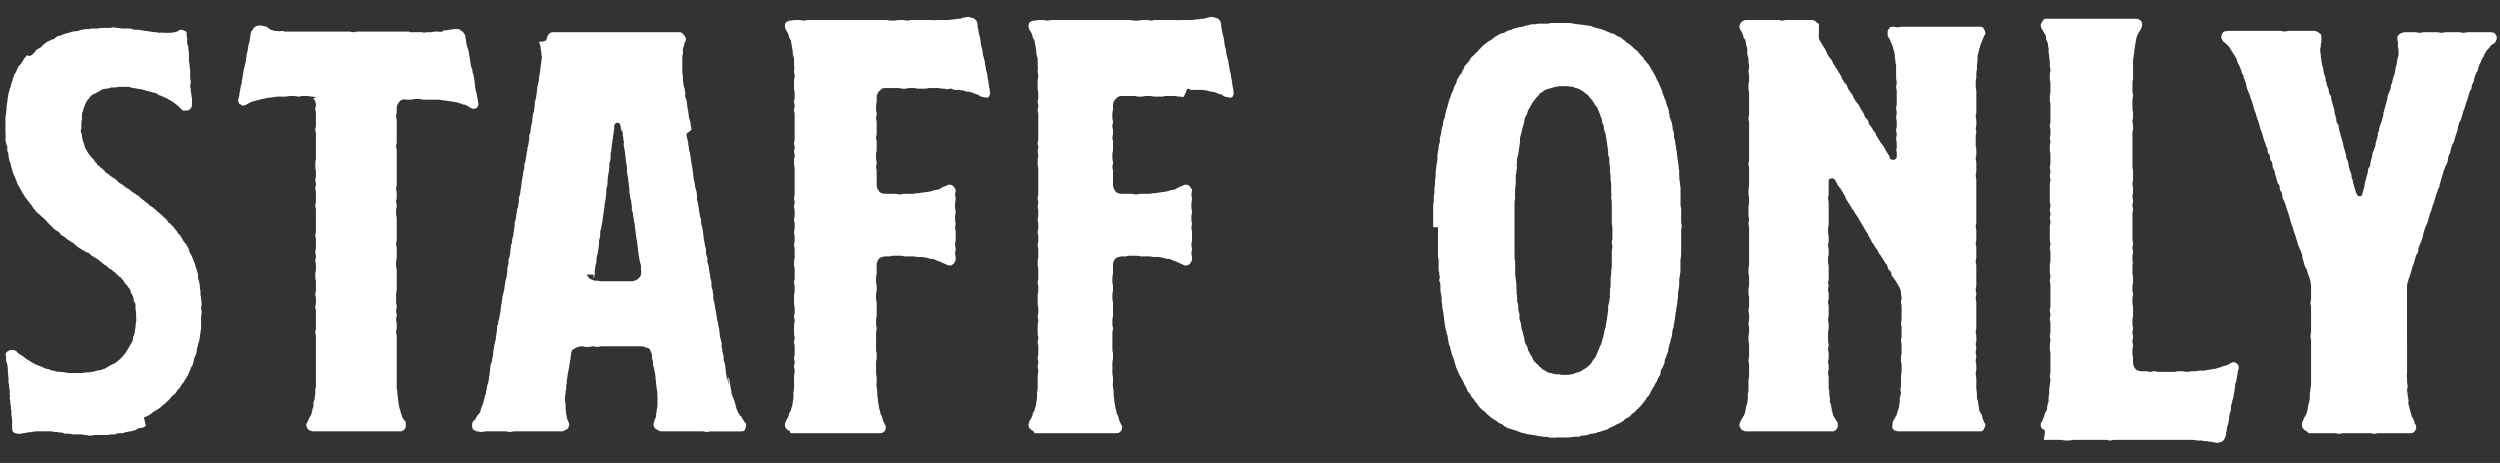 <?xml version="1.0" encoding="utf-8"?>
<!-- Generator: Adobe Illustrator 28.1.0, SVG Export Plug-In . SVG Version: 6.00 Build 0)  -->
<svg version="1.1" id="Layer_1" xmlns="http://www.w3.org/2000/svg" xmlns:xlink="http://www.w3.org/1999/xlink" x="0px" y="0px"
	 viewBox="0 0 411.5 76.2" style="enable-background:new 0 0 411.5 76.2;" xml:space="preserve">
<rect x="0" y="0" width="411.5" height="76.2" fill="#333333" stroke="none"/>
<style type="text/css">
	.st0{fill:#FFFFFF;}
</style>
<g>
	<path class="st0" d="M1,58.1c0.1-0.2,0.3-0.3,0.5-0.4c0.2-0.1,0.3-0.1,0.5-0.1s0.4,0,0.7,0.2c0.1,0.1,0.2,0.3,0.4,0.4
		c0.1,0.1,0.3,0.2,0.5,0.3c0.1,0.1,0.3,0.2,0.5,0.4c0.1,0.1,0.3,0.2,0.4,0.3c0.2,0.1,0.4,0.2,0.5,0.3L5.9,60c0.1,0,0.3,0.1,0.5,0.2
		c0.2,0.1,0.4,0.1,0.5,0.2l0.7,0.3c0.2,0,0.4,0.1,0.5,0.1c0.2,0.1,0.4,0.2,0.7,0.2c0.2,0.1,0.4,0.1,0.7,0.2h0.5
		c0.2,0.1,0.4,0,0.7,0.1c0.2,0,0.4,0.1,0.7,0.1H12h0.7h0.7c0.2,0,0.4,0,0.7-0.1h0.5c0.2,0,0.4-0.1,0.7-0.1c0.2-0.1,0.4-0.1,0.7-0.2
		c0.2,0,0.4-0.1,0.7-0.1c0.2-0.1,0.3-0.2,0.5-0.2c0.2-0.1,0.4-0.2,0.5-0.3c0.2-0.1,0.4-0.2,0.5-0.3l0.7-0.3c0.1-0.1,0.3-0.2,0.4-0.3
		c0.2-0.2,0.3-0.3,0.5-0.4c0.1-0.2,0.3-0.3,0.4-0.4c0.1-0.2,0.2-0.4,0.4-0.5c0.1-0.2,0.2-0.3,0.3-0.5s0.2-0.3,0.3-0.5
		c0.1-0.2,0.2-0.3,0.3-0.5s0.2-0.3,0.3-0.5c0-0.2,0.1-0.4,0.1-0.7c0.1-0.2,0.2-0.4,0.2-0.5c0.1-0.2,0.1-0.4,0.1-0.7
		c0.1-0.2,0.1-0.4,0.1-0.7c0-0.2,0.1-0.4,0.1-0.7c0.1-0.2,0-0.4,0-0.7v-0.7c0-0.2-0.1-0.4-0.1-0.7V50c-0.1-0.2-0.2-0.3-0.3-0.5
		c0-0.2,0-0.4-0.1-0.7c-0.1-0.2-0.2-0.4-0.3-0.5c-0.1-0.2-0.1-0.4-0.2-0.7c-0.2-0.2-0.3-0.3-0.4-0.5c-0.1-0.1-0.2-0.3-0.4-0.4
		c-0.1-0.2-0.2-0.4-0.3-0.5c-0.1-0.2-0.3-0.3-0.4-0.5c-0.2-0.1-0.3-0.2-0.5-0.4c-0.1-0.1-0.3-0.2-0.4-0.4c-0.2-0.1-0.3-0.2-0.5-0.4
		c-0.1-0.1-0.3-0.2-0.5-0.3c-0.1-0.1-0.3-0.2-0.4-0.4c-0.2-0.1-0.4-0.2-0.5-0.3c-0.2-0.1-0.3-0.3-0.5-0.4c-0.1-0.1-0.3-0.3-0.5-0.4
		c-0.1-0.1-0.3-0.2-0.5-0.3c-0.1-0.1-0.3-0.2-0.5-0.3l-0.4-0.4l-0.7-0.3c-0.1-0.1-0.3-0.2-0.5-0.3c-0.1-0.1-0.3-0.2-0.5-0.3
		c-0.1-0.1-0.3-0.2-0.5-0.4c-0.1-0.1-0.3-0.2-0.4-0.4c-0.2-0.1-0.4-0.1-0.5-0.3c-0.2-0.1-0.4-0.2-0.5-0.3c-0.2-0.1-0.3-0.3-0.5-0.4
		c-0.1-0.1-0.3-0.2-0.5-0.3c-0.1-0.1-0.3-0.3-0.4-0.5c-0.2-0.1-0.3-0.2-0.5-0.3c-0.1-0.1-0.3-0.2-0.5-0.4c-0.1-0.1-0.2-0.3-0.4-0.4
		c-0.1-0.2-0.3-0.3-0.4-0.4c-0.1-0.2-0.3-0.3-0.4-0.5C6.2,35,6,34.9,5.9,34.8c-0.1-0.2-0.2-0.4-0.4-0.5c-0.1-0.2-0.2-0.4-0.3-0.5
		c-0.1-0.2-0.3-0.3-0.4-0.5c-0.1-0.1-0.2-0.3-0.3-0.4c-0.2-0.2-0.3-0.4-0.4-0.5c-0.1-0.2-0.2-0.4-0.3-0.5L3.3,31
		c-0.1-0.2-0.2-0.3-0.3-0.5c-0.1-0.1-0.2-0.3-0.2-0.5l-0.3-0.7c0-0.2-0.2-0.3-0.2-0.5C2.1,28.5,2.1,28.2,2,28c0-0.2-0.1-0.4-0.2-0.7
		c0-0.2-0.1-0.4-0.1-0.5c-0.1-0.2-0.2-0.4-0.2-0.7c-0.1-0.2-0.1-0.4-0.1-0.7c0-0.2-0.2-0.4-0.2-0.7v-0.7C1.1,24,1,23.8,1,23.5
		c-0.1-0.2-0.1-0.4-0.1-0.7c0-0.2,0.1-0.4,0-0.7v-0.7v-0.7v-0.7v-0.7c0-0.2,0.1-0.4,0.1-0.7s0-0.4,0.1-0.5c0-0.2-0.1-0.5,0-0.7
		c0-0.2,0.1-0.4,0.1-0.7c0.1-0.2,0-0.4,0.1-0.7c0-0.2,0.1-0.4,0.1-0.7c0.1-0.2,0.2-0.4,0.2-0.7c0.1-0.1,0.1-0.3,0.2-0.5
		c0-0.2,0.1-0.4,0.2-0.7c0.1-0.2,0.1-0.4,0.2-0.7c0.1-0.1,0.1-0.3,0.2-0.5c0.1-0.2,0.3-0.3,0.3-0.5l0.3-0.7c0.1-0.1,0.2-0.3,0.4-0.4
		c0.1-0.2,0.2-0.3,0.3-0.5c0.1-0.2,0.2-0.3,0.3-0.5c0.2-0.2,0.3-0.3,0.4-0.5C4.9,9.3,5,9.2,5.3,9l0.4-0.4C5.8,8.4,6,8.3,6.1,8.1
		C6.4,8,6.6,7.9,6.7,7.8C6.9,7.7,7,7.4,7.2,7.3C7.4,7.2,7.6,7,7.7,6.9l0.7-0.3c0.1-0.1,0.3-0.1,0.5-0.2C9.1,6.2,9.3,6.1,9.4,6
		c0.2-0.1,0.4-0.1,0.7-0.2c0.2-0.1,0.4-0.2,0.5-0.2c0.2-0.1,0.4-0.1,0.7-0.2c0.2,0,0.4-0.2,0.7-0.2c0.2-0.1,0.4,0,0.7-0.1
		c0.2,0,0.4-0.1,0.7-0.2c0.1,0,0.3,0,0.5-0.1h0.7c0.2-0.1,0.4-0.1,0.7-0.1h0.7c0.2,0,0.4-0.1,0.7-0.1h0.7h0.7c0.2,0,0.4-0.1,0.7-0.1
		c0.2,0.1,0.4,0.1,0.7,0.1c0.2,0,0.4,0.1,0.7,0.1h0.5h0.7c0.2,0,0.4,0.1,0.7,0.2h0.7c0.2,0,0.4,0.1,0.7,0.1C23.1,5,23.3,5,23.4,5
		c0.2,0,0.4,0.1,0.7,0.1s0.4,0.1,0.7,0.1c0.2,0,0.4,0.1,0.7,0.1s0.4,0,0.7,0.1c0.2,0,0.4-0.1,0.7,0h0.5h0.7c0.2,0,0.4-0.1,0.7-0.1
		c0.2-0.1,0.4-0.1,0.5-0.2C29.3,5,29.6,5,29.7,4.9c0.2,0,0.4,0,0.5,0.1c0.2,0.1,0.4,0.1,0.5,0.3c0.1,0.1,0,0.3,0,0.5
		c0.1,0.3,0.1,0.3,0.1,0.7v0.7C31,7.6,31,7.6,31,7.9s0,0.3,0.1,0.7v0.7v0.7c0,0.3,0.1,0.3,0.1,0.7c0,0.3,0,0.3,0.1,0.7v0.7v0.7
		c0,0.3,0.1,0.3,0.1,0.7s-0.1,0.3-0.1,0.7c0.1,0.3,0.1,0.3,0.1,0.7c0,0.3,0.1,0.3,0.1,0.7c0,0.3,0,0.2,0.1,0.5v0.7V17
		c0,0.2,0,0.5-0.1,0.7c-0.1,0.2-0.3,0.3-0.4,0.4c-0.2,0.1-0.4,0.1-0.7,0.1s-0.4,0-0.5-0.2c-0.2-0.1-0.3-0.3-0.4-0.4
		c-0.2-0.2-0.4-0.3-0.5-0.4c-0.2-0.1-0.3-0.3-0.5-0.4c-0.2-0.1-0.4-0.2-0.5-0.3c-0.2-0.1-0.4-0.2-0.5-0.3l-0.7-0.3
		c-0.1-0.1-0.3-0.1-0.5-0.2c-0.2-0.1-0.4-0.2-0.5-0.3c-0.2-0.1-0.4-0.1-0.7-0.2c-0.2-0.1-0.4-0.1-0.7-0.2c-0.2,0-0.4-0.1-0.7-0.2
		c-0.2,0-0.3-0.1-0.5-0.1s-0.4-0.1-0.7-0.1c-0.2-0.1-0.4-0.1-0.7-0.1c-0.2-0.1-0.4-0.2-0.7-0.2h-0.7h-0.7c-0.2,0-0.4,0-0.7,0.1h-0.7
		c-0.2,0.1-0.4,0.1-0.7,0.2c-0.2,0-0.4,0-0.7,0.1s-0.3,0.2-0.5,0.3c-0.2,0.1-0.4,0.1-0.5,0.3c-0.2,0.1-0.4,0.1-0.7,0.3
		c-0.1,0.1-0.3,0.2-0.4,0.4c-0.1,0.1-0.2,0.3-0.4,0.5c-0.1,0.1-0.2,0.3-0.3,0.5c-0.1,0.2-0.1,0.3-0.2,0.5c-0.1,0.2-0.2,0.4-0.2,0.7
		c-0.1,0.2-0.2,0.4-0.2,0.7v0.7c0,0.2-0.1,0.4-0.1,0.7v0.7c0,0.2-0.1,0.4-0.1,0.7c0.1,0.2,0.2,0.4,0.2,0.7c0,0.2,0,0.4,0.1,0.5
		c0,0.2,0.1,0.4,0.2,0.7c0.1,0.2,0.1,0.4,0.2,0.7c0.1,0.2,0.2,0.3,0.3,0.5c0.1,0.2,0.2,0.4,0.3,0.5c0.1,0.2,0.2,0.3,0.4,0.5
		c0.1,0.1,0.2,0.3,0.4,0.4c0.1,0.2,0.2,0.3,0.3,0.5c0.2,0.1,0.3,0.3,0.4,0.5c0.2,0.1,0.3,0.2,0.5,0.4c0.1,0.1,0.3,0.2,0.4,0.3
		c0.2,0.2,0.3,0.3,0.4,0.5c0.2,0.1,0.4,0.2,0.5,0.3c0.2,0.2,0.3,0.3,0.5,0.4c0.1,0.1,0.3,0.2,0.5,0.3s0.3,0.3,0.4,0.4
		c0.2,0.2,0.4,0.3,0.5,0.4c0.2,0.1,0.4,0.2,0.5,0.3c0.2,0.2,0.3,0.3,0.5,0.4c0.1,0.1,0.4,0.2,0.5,0.3c0.2,0.1,0.3,0.3,0.5,0.4
		c0.1,0.1,0.3,0.2,0.5,0.3c0.1,0.2,0.3,0.2,0.5,0.3c0.1,0.2,0.3,0.3,0.4,0.4c0.2,0.2,0.3,0.3,0.5,0.4c0.1,0.1,0.3,0.3,0.5,0.4
		c0.1,0.1,0.3,0.2,0.4,0.4c0.2,0.1,0.4,0.2,0.5,0.3c0.2,0.1,0.3,0.3,0.5,0.4l0.4,0.4c0.2,0.1,0.3,0.2,0.5,0.4
		c0.1,0.1,0.3,0.2,0.4,0.4c0.2,0.1,0.3,0.3,0.5,0.4c0.1,0.1,0.2,0.3,0.3,0.5c0.2,0.1,0.4,0.2,0.5,0.4l0.4,0.4
		c0.1,0.2,0.2,0.3,0.4,0.5c0.1,0.1,0.2,0.3,0.3,0.5l0.4,0.4c0.1,0.2,0.2,0.4,0.3,0.5c0.1,0.2,0.2,0.4,0.3,0.5
		c0.1,0.2,0.3,0.3,0.4,0.5c0.1,0.2,0.2,0.4,0.3,0.5c0.1,0.2,0.1,0.4,0.2,0.7c0.1,0.2,0.2,0.4,0.3,0.5l0.3,0.7c0,0.1,0.1,0.3,0.2,0.5
		c0.1,0.2,0.1,0.4,0.2,0.7c0.1,0.2,0.1,0.4,0.2,0.5c0,0.2,0.1,0.4,0.2,0.7v0.7c0.1,0.2,0.1,0.4,0.2,0.7c0,0.2,0.1,0.4,0.1,0.7
		s0,0.4,0.1,0.7v0.7c0.1,0.2,0.1,0.4,0.1,0.7c0.1,0.2,0,0.4,0.1,0.7c0,0.2-0.1,0.4-0.1,0.7c0,0.2,0.1,0.4,0.1,0.7
		c0,0.2-0.1,0.4-0.1,0.7v0.7v0.7v0.7c-0.1,0.2-0.1,0.4-0.1,0.7c-0.1,0.1-0.1,0.3-0.1,0.5c0,0.2-0.1,0.4-0.1,0.7
		c-0.1,0.2-0.2,0.4-0.2,0.7c-0.1,0.2-0.1,0.4-0.2,0.7c0,0.2,0,0.4-0.1,0.7c0,0.2-0.2,0.3-0.2,0.5c-0.1,0.2-0.2,0.4-0.2,0.7
		c-0.1,0.2-0.1,0.4-0.2,0.7c-0.1,0.1-0.2,0.3-0.3,0.5c-0.1,0.2-0.1,0.4-0.2,0.5l-0.3,0.7c-0.1,0.1-0.2,0.3-0.3,0.5
		c-0.1,0.1-0.2,0.3-0.3,0.5c-0.1,0.2-0.3,0.3-0.4,0.5c-0.1,0.2-0.2,0.3-0.3,0.5c-0.1,0.2-0.3,0.3-0.4,0.4c-0.1,0.2-0.2,0.4-0.3,0.5
		c-0.2,0.2-0.3,0.3-0.5,0.4c-0.1,0.2-0.3,0.3-0.4,0.5l-0.4,0.4c-0.2,0.1-0.3,0.3-0.4,0.4c-0.2,0.2-0.4,0.2-0.5,0.4
		c-0.2,0.1-0.3,0.3-0.5,0.4c-0.1,0.1-0.3,0.2-0.5,0.3c-0.1,0.1-0.3,0.2-0.5,0.3c-0.1,0.1-0.3,0.3-0.5,0.4c-0.1,0.1-0.3,0.2-0.5,0.3
		c-0.2,0.1-0.4,0.1-0.5,0.2L24,70.1c-0.2,0.1-0.3,0.2-0.5,0.3c-0.2,0-0.4,0-0.7,0.1s-0.3,0.2-0.5,0.3c-0.2,0-0.4,0.1-0.7,0.2
		c-0.2,0-0.4,0-0.7,0.1c-0.2,0-0.4,0.1-0.7,0.2h-0.7c-0.2,0-0.3,0.1-0.5,0.2h-0.8c-0.1,0-0.3,0.1-0.5,0.1h-0.7h-0.7h-0.7
		c-0.2,0-0.4,0.1-0.7,0.1s-0.4,0-0.7-0.1c-0.2,0-0.4,0-0.7-0.1h-0.7h-0.7c-0.2,0-0.4-0.1-0.7-0.1c-0.2-0.1-0.4,0-0.7,0
		c-0.2-0.1-0.4-0.2-0.7-0.2H9.9c-0.2,0-0.4-0.1-0.7-0.1s-0.4,0-0.7-0.1H7.9H7.2H6.6H5.9c-0.2,0-0.4,0.1-0.7,0.1
		c-0.2,0.1-0.4,0-0.7,0.1c-0.2,0-0.4,0.1-0.7,0.1c-0.2,0.1-0.4,0.1-0.7,0.1s-0.3,0-0.5-0.1c-0.2,0-0.4-0.1-0.5-0.3
		C2.1,70.9,2,70.7,2,70.5v-0.7v-0.7c0-0.3-0.1-0.3-0.1-0.7c-0.1-0.3,0-0.3,0-0.7c-0.1-0.3-0.1-0.3-0.1-0.7c0-0.3-0.1-0.3-0.1-0.7
		c0-0.3,0-0.3-0.1-0.7c0-0.3,0.1-0.3,0-0.7v-0.7c-0.1-0.3-0.1-0.3-0.1-0.7c0-0.3-0.1-0.3-0.1-0.7v-0.7c-0.1-0.3,0-0.3-0.1-0.7v-0.7
		c-0.1-0.3,0-0.3-0.1-0.7V60l-0.2-0.7v-0.7C0.9,58.5,0.9,58.2,1,58.1z"/>
	<path class="st0" d="M67.4,5.3h0.7h0.7h0.7c0.2,0.1,0.4,0.1,0.7,0h0.7c0.2,0,0.4,0,0.5-0.1h0.7c0.2,0,0.4,0.1,0.7,0
		C72.8,5.1,73,5,73.2,5s0.4,0,0.7-0.1c0.2,0,0.4,0,0.7-0.1c0.2,0,0.4-0.1,0.7,0c0.2,0,0.4,0,0.5,0.2c0.2,0.1,0.4,0.2,0.5,0.4
		c0.1,0.1,0.2,0.3,0.3,0.5c0,0.2,0,0.4,0.1,0.7c0,0.2,0,0.4,0.1,0.7C76.8,7.6,77,7.8,77,8c0.1,0.2,0.1,0.4,0.2,0.7
		c0,0.2,0,0.4,0.1,0.7c0,0.2,0.1,0.4,0.1,0.7c0,0.2,0.1,0.4,0.1,0.7c0.1,0.2,0.1,0.4,0.2,0.5c0,0.2,0.1,0.4,0.1,0.7
		c0.1,0.2,0.2,0.4,0.2,0.7c0,0.2,0.1,0.4,0.1,0.7c0.1,0.2,0,0.4,0.1,0.7c0,0.2,0,0.4,0.1,0.7c0,0.2,0.1,0.4,0.2,0.7
		c0,0.2,0,0.4,0.1,0.7c0,0.2,0.1,0.4,0.1,0.7c0.1,0.1,0,0.3,0,0.5c-0.1,0.1-0.1,0.3-0.3,0.4c-0.1,0.1-0.3,0.1-0.5,0.1
		s-0.4-0.1-0.5-0.2c-0.2-0.1-0.4-0.2-0.5-0.3c-0.2-0.1-0.4-0.2-0.7-0.2c-0.2-0.1-0.4-0.2-0.5-0.2c-0.2-0.1-0.4-0.1-0.7-0.2
		c-0.2,0-0.4-0.1-0.7-0.1c-0.2-0.1-0.4,0-0.7-0.1c-0.2,0-0.4-0.1-0.7-0.1s-0.4-0.1-0.7-0.1h-0.7H71h-0.7h-0.7
		c-0.1,0-0.3-0.1-0.5-0.1h-0.8c-0.3,0-0.3,0.1-0.7,0.1h-0.7c-0.2,0-0.4-0.1-0.7,0c-0.2,0.1-0.4,0.2-0.5,0.4
		c-0.1,0.1-0.2,0.3-0.3,0.5c-0.1,0.2-0.1,0.3-0.1,0.5v0.7c0,0.3-0.1,0.3-0.1,0.7c0,0.3,0.1,0.3,0.1,0.7V20v0.7v0.7V22v0.7v0.7
		c0,0.3-0.1,0.3-0.1,0.7c0,0.3,0.1,0.3,0.1,0.7v0.7v0.7v0.7v0.7v0.7v0.7v0.7v0.7c0,0.3-0.1,0.3-0.1,0.7c0,0.3,0.1,0.3,0.1,0.7v0.7
		c0,0.3-0.1,0.3-0.1,0.7c0,0.3,0.1,0.3,0.1,0.7c0,0.3-0.1,0.3-0.1,0.7v0.7c0,0.3,0.1,0.3,0.1,0.7v0.7v0.7v0.7v0.7v0.7
		c0,0.3-0.1,0.3-0.1,0.7c0,0.3,0.1,0.3,0.1,0.7v0.7V41v0.7v0.7c0,0.3-0.1,0.3-0.1,0.7v0.7c0,0.3,0.1,0.3,0.1,0.7V45v0.7v0.7V47v0.7
		c0,0.3-0.1,0.3-0.1,0.7v0.7v0.7c0,0.3,0.1,0.3,0.1,0.7c0,0.3-0.1,0.3-0.1,0.7c0,0.3,0.1,0.3,0.1,0.7c0,0.3-0.1,0.3-0.1,0.7
		s0.1,0.3,0.1,0.7v0.7c0,0.3-0.1,0.3-0.1,0.7c0,0.3,0.1,0.3,0.1,0.7v0.5V56v0.7v0.7V58v0.7v0.7V60v0.7v0.7v0.8v0.7v0.7V64
		c0.1,0.2,0.1,0.4,0.1,0.7c0,0.2,0.1,0.5,0.1,0.8c0,0.2,0,0.4,0.1,0.7c0,0.2,0,0.4,0.1,0.7c0,0.2,0.1,0.4,0.2,0.7
		c0,0.2,0.1,0.4,0.2,0.7s0.1,0.4,0.2,0.5c0.1,0.2,0.2,0.4,0.4,0.5c0.1,0.2,0.1,0.4,0.1,0.7c0,0.1,0,0.3-0.1,0.5s-0.2,0.3-0.4,0.4
		c-0.1,0.1-0.3,0.1-0.5,0.1h-0.7h-0.7H64h-0.7h-0.7h-0.7h-0.7h-0.7h-0.7h-0.7h-0.7h-0.7h-0.7h-0.7h-0.7h-0.7h-0.7h-0.7h-0.7h-0.7
		h-0.7c-0.1,0-0.3-0.1-0.5-0.2c-0.1,0-0.2-0.2-0.3-0.3c-0.1-0.2-0.2-0.4-0.2-0.5c0-0.2,0.1-0.4,0.2-0.5l0.3-0.7
		c0.1-0.2,0.2-0.3,0.3-0.5s0.1-0.4,0.2-0.7c0-0.2,0.1-0.4,0.2-0.7v-0.7c0.1-0.2,0.2-0.4,0.2-0.7c0-0.2,0.1-0.4,0.1-0.8V64
		c0.1-0.2,0.1-0.4,0.1-0.7v-0.7v-0.7v-0.8v-0.7V60v-0.7v-0.7V58v-0.5v-0.7v-0.7v-0.7c0-0.3-0.1-0.3-0.1-0.7c0-0.3,0.1-0.3,0.1-0.7
		v-0.7v-0.7v-0.7v-0.7c0-0.3-0.1-0.3-0.1-0.7c0-0.3,0.1-0.3,0.1-0.7v-0.7c0-0.3-0.1-0.3-0.1-0.7c0-0.3,0.1-0.3,0.1-0.7v-0.7V47v-0.7
		c0-0.3-0.1-0.3-0.1-0.7V45c0-0.3,0.1-0.3,0.1-0.7v-0.7c0-0.3-0.1-0.3-0.1-0.7c0-0.3,0.1-0.3,0.1-0.7c0-0.3-0.1-0.3-0.1-0.7
		s0.1-0.3,0.1-0.7v-0.7v-0.7c0-0.3-0.1-0.3-0.1-0.7c0-0.3,0.1-0.3,0.1-0.7v-0.7v-0.7v-0.7v-0.7v-0.7c0-0.3-0.1-0.3-0.1-0.7
		c0-0.3,0.1-0.3,0.1-0.7v-0.7v-0.7c0-0.3-0.1-0.3-0.1-0.7c0-0.3,0.1-0.3,0.1-0.7s-0.1-0.3-0.1-0.7c0-0.3,0.1-0.3,0.1-0.7v-0.7
		c0-0.3-0.1-0.3-0.1-0.7v-0.7c0-0.3,0.1-0.3,0.1-0.7v-0.7v-0.7v-0.7v-0.7V24v-0.7v-0.7V22c0-0.3-0.1-0.3-0.1-0.7
		c0-0.3,0.1-0.3,0.1-0.7V20v-0.7v-0.7c0-0.3-0.1-0.3-0.1-0.7c0-0.3,0.1-0.3,0.1-0.7c0-0.2-0.1-0.4-0.1-0.5c-0.1-0.2-0.2-0.4-0.4-0.5
		C52.2,16.1,52,16,51.8,16c-0.1-0.1-0.3-0.1-0.5-0.1c-0.3,0-0.3-0.1-0.8-0.1h-0.7c-0.3,0-0.3,0.1-0.7,0.1c-0.2,0-0.4-0.1-0.7-0.1
		h-0.7c-0.2,0-0.4,0.1-0.7,0.1h-0.7h-0.7c-0.2,0-0.4,0.1-0.7,0.1c-0.2,0.1-0.4,0-0.7,0.1c-0.2,0-0.4,0-0.5,0.1
		c-0.2,0-0.4,0.1-0.7,0.1c-0.2,0.1-0.4,0.2-0.7,0.2c-0.2,0.1-0.4,0.1-0.7,0.2c-0.2,0-0.3,0.2-0.5,0.2c-0.2,0.1-0.3,0.2-0.5,0.3
		s-0.4,0.1-0.5,0.2c-0.2,0-0.4-0.1-0.5-0.2c-0.2-0.1-0.3-0.2-0.3-0.3c-0.1-0.2-0.1-0.3-0.1-0.5c0.1-0.2,0.1-0.4,0.2-0.7
		c0-0.2,0-0.4,0.1-0.7c0-0.2,0.1-0.4,0.1-0.7c0.1-0.2,0.1-0.4,0.2-0.7c0-0.2,0-0.4,0.1-0.7c0-0.2,0.1-0.4,0.1-0.7
		c0-0.2,0.1-0.4,0.1-0.7c0.1-0.2,0.1-0.4,0.2-0.7c0-0.2,0.1-0.3,0.1-0.5c0.1-0.2,0.1-0.4,0.1-0.7c0.1-0.2,0.1-0.4,0.1-0.7
		c0.1-0.2,0.1-0.4,0.2-0.7c0-0.2,0-0.4,0.1-0.7c0-0.2,0.1-0.4,0.2-0.7c0-0.2,0-0.4,0.1-0.7c0-0.2,0-0.4,0.1-0.7
		c0-0.2,0.2-0.4,0.3-0.5c0.1-0.2,0.2-0.4,0.4-0.5c0.2-0.1,0.4-0.2,0.7-0.2s0.4,0,0.7,0.1c0.2,0,0.4,0.1,0.5,0.1C44.6,5,44.8,5,45,5
		c0.2,0.1,0.4,0.1,0.7,0.1c0.2,0.1,0.4,0,0.7,0s0.4,0.1,0.7,0.1h0.7h0.7h0.7h0.7h0.7h0.7h0.5h0.8h0.7h0.7h0.7h0.7h0.7h0.7h0.7
		c0.3,0,0.3,0.1,0.7,0.1c0.3,0,0.3-0.1,0.7-0.1h0.7h0.7h0.7h0.7h0.7h0.8h0.7h0.7h0.7h0.7h0.7h0.7h0.7H67.4z"/>
	<path class="st0" d="M92,5.3h0.7h0.7h0.7h0.7h0.7h0.7h0.7h0.7h0.7h0.7h0.7h0.7h0.7h0.7h0.7h0.7h0.7h0.8h0.7h0.7h0.7h0.7h0.7h0.7
		h0.7h0.7h0.7h0.7c0.2,0,0.4,0,0.5,0.1c0.2,0.1,0.3,0.3,0.4,0.4c0.2,0.2,0.2,0.4,0.3,0.5c0,0.2,0,0.4-0.1,0.5
		c-0.1,0.2-0.2,0.4-0.2,0.7c-0.1,0.2-0.2,0.4-0.2,0.7v0.7c-0.1,0.2-0.1,0.4-0.1,0.7v0.7v0.7v0.7c0,0.2,0,0.4,0.1,0.8v0.7
		c0,0.2,0.1,0.4,0.1,0.7c0,0.2,0.1,0.4,0.2,0.7c0,0.2,0,0.4,0.1,0.7c0,0.3-0.1,0.3,0,0.7c0.1,0.3,0.1,0.2,0.2,0.5
		c0.1,0.3,0,0.3,0.1,0.7c0,0.3,0,0.3,0.1,0.7c0,0.3,0.1,0.3,0.1,0.7c0.1,0.3,0,0.3,0.1,0.7l0.2,0.7V20c0.1,0.3,0.1,0.3,0.1,0.7
		c0.1,0.3,0.1,0.3,0.1,0.7L113,22c0,0.3,0,0.3,0.1,0.7c0,0.2,0.1,0.2,0.1,0.5c0.1,0.3,0.1,0.3,0.1,0.7c0.1,0.3,0.1,0.3,0.1,0.7
		l0.2,0.7c0,0.3,0,0.3,0.1,0.7c0,0.3,0,0.3,0.1,0.7c0,0.3,0.1,0.3,0.1,0.7c0.1,0.3,0.1,0.3,0.1,0.7c0.1,0.3,0.1,0.3,0.1,0.7
		c0.1,0.3,0,0.3,0.1,0.7c0,0.3,0.1,0.2,0.1,0.5c0.1,0.3,0.1,0.3,0.1,0.7l0.2,0.7c0.1,0.3,0.1,0.3,0.1,0.7c0.1,0.3,0,0.3,0,0.7
		l0.2,0.7c0,0.3,0,0.3,0.1,0.7s0,0.3,0.1,0.7c0,0.3,0.1,0.3,0.1,0.7c0.1,0.3,0.1,0.2,0.2,0.5v0.7l0.2,0.7c0,0.3,0.1,0.3,0.1,0.7
		c0.1,0.3,0,0.3,0.1,0.7c0,0.3,0,0.3,0.1,0.7c0,0.3,0.1,0.3,0.1,0.7l0.2,0.7v0.7l0.2,0.7c0.1,0.2,0,0.3,0,0.7
		c0.1,0.3,0.1,0.2,0.2,0.5c0.1,0.3,0,0.3,0.1,0.7c0,0.3,0.1,0.3,0.1,0.7c0.1,0.3,0.1,0.3,0.1,0.7l0.2,0.7v0.7l0.2,0.7
		c0,0.3,0,0.3,0.1,0.7v0.7l0.2,0.7c0,0.2,0,0.2,0.1,0.5c0,0.3,0,0.3,0.1,0.7c0,0.3,0.1,0.3,0.1,0.7c0.1,0.3,0.1,0.3,0.1,0.7l0.2,0.7
		c0,0.3,0,0.3,0.1,0.7c0.1,0.3,0.1,0.3,0.1,0.7c0.1,0.3,0,0.3,0.1,0.7c0,0.3,0.1,0.3,0.1,0.5l0.2,0.7c0,0.3-0.1,0.3,0,0.7
		c0.1,0.3,0.1,0.3,0.1,0.7l0.2,0.7v0.7c0.1,0.3,0.2,0.3,0.2,0.7c0.1,0.3,0.1,0.3,0.1,0.7c0.1,0.3,0,0.3,0.1,0.7
		c0,0.3,0.1,0.3,0.1,0.7c0.1,0.3,0.1,0.2,0.2,0.5c0,0.3,0,0.3,0.1,0.7V62c0.1,0.2,0.1,0.4,0.2,0.7c0,0.2,0,0.4,0.1,0.7
		c0,0.2,0.1,0.4,0.1,0.7c0.1,0.2,0.1,0.4,0.1,0.7c0.1,0.2,0.2,0.4,0.2,0.5l0.3,0.7c0,0.2,0.1,0.4,0.2,0.7c0,0.1,0.1,0.4,0.1,0.5
		l0.3,0.7c0.1,0.2,0.2,0.3,0.3,0.5c0.2,0.1,0.3,0.3,0.4,0.5c0.1,0.1,0.2,0.3,0.3,0.5c0.1,0.1,0.3,0.3,0.3,0.4c0,0.2,0,0.4-0.1,0.7
		c0,0.1-0.1,0.3-0.2,0.4c-0.2,0.1-0.4,0.1-0.5,0.1h-0.7h-0.7h-0.7h-0.7h-0.7h-0.7h-0.7h-0.7H117c-0.2,0-0.4,0.1-0.7,0.1
		c-0.2,0-0.4-0.1-0.7-0.1h-0.7h-0.7h-0.7h-0.7h-0.7h-0.5h-0.7h-0.7h-0.7h-0.7c-0.2,0-0.4-0.1-0.5-0.2c-0.2-0.1-0.3-0.2-0.5-0.3
		c-0.1-0.2-0.2-0.3-0.2-0.5c-0.1-0.2,0-0.4,0.1-0.7c0-0.1,0.1-0.3,0.2-0.5c0.1-0.2,0.1-0.4,0.1-0.7c0.1-0.2,0.1-0.4,0.1-0.7
		c0.1-0.2,0.1-0.4,0.1-0.7c0.1-0.2,0-0.4,0-0.7c0-0.2,0.1-0.4,0-0.7v-0.7c0-0.2-0.1-0.4-0.1-0.7c0-0.2-0.1-0.4-0.1-0.7
		s0-0.4-0.1-0.8V62c0-0.2-0.1-0.4-0.1-0.7c-0.1-0.2-0.1-0.2-0.1-0.5l-0.2-0.7v-0.5l-0.2-0.7c0-0.3,0.1-0.3,0-0.5
		c0-0.3-0.2-0.5-0.3-0.8s-0.3-0.3-0.7-0.4c-0.2-0.1-0.4-0.2-0.7-0.2h-0.7h-0.7H104h-0.5h-0.7h-0.7h-0.7h-0.7h-0.5h-0.7H99
		c-0.3,0-0.3,0.1-0.7,0.1s-0.3-0.1-0.7-0.1c-0.3,0-0.3,0.1-0.7,0.1h-0.5c-0.3,0-0.3-0.1-0.7-0.1c-0.3,0-0.5,0.1-0.8,0.2
		c-0.2,0.1-0.4,0.2-0.7,0.4c-0.1,0.2-0.2,0.4-0.2,0.8c-0.1,0.2,0,0.2-0.1,0.5c0,0.3,0,0.3-0.1,0.7c0,0.3,0,0.3-0.1,0.5
		c0,0.3,0,0.3-0.1,0.7c0,0.3-0.1,0.3-0.1,0.5c0,0.2-0.1,0.4-0.1,0.7c0,0.2-0.1,0.4-0.1,0.7c0,0.2,0,0.5-0.1,0.8V64
		c-0.1,0.2-0.1,0.4-0.1,0.7c0,0.2-0.1,0.4-0.1,0.7V66c0,0.2,0.1,0.4,0.1,0.7v0.7c0.1,0.2,0,0.4,0.1,0.7c0,0.2,0.1,0.4,0.1,0.7
		l0.3,0.7c0,0.1,0.1,0.3,0.1,0.5c-0.1,0.2-0.1,0.3-0.2,0.5c-0.2,0.2-0.3,0.2-0.5,0.3c-0.2,0.1-0.3,0.2-0.5,0.2h-0.7h-0.7h-0.7h-0.7
		h-0.7h-0.7H88h-0.7h-0.7H86h-0.7h-0.7c-0.2,0-0.4,0.1-0.7,0.1s-0.4-0.1-0.7-0.1h-0.7h-0.5h-0.7h-0.7h-0.7c-0.2,0-0.4,0.1-0.7,0.1
		s-0.4-0.1-0.7-0.1c-0.2,0-0.3-0.1-0.4-0.2c-0.2,0-0.3-0.2-0.3-0.3c-0.1-0.2-0.1-0.4-0.1-0.7c0-0.1,0.1-0.3,0.2-0.5
		c0.2-0.1,0.3-0.2,0.4-0.4c0.1-0.2,0.2-0.4,0.3-0.5c0.1-0.2,0.3-0.3,0.4-0.5c0.1-0.2,0.1-0.4,0.2-0.7c0-0.2,0.2-0.3,0.2-0.5
		c0.1-0.2,0.2-0.4,0.2-0.7c0.1-0.2,0.1-0.4,0.2-0.7c0-0.2,0.1-0.3,0.2-0.5c0-0.2,0-0.4,0.1-0.7c0-0.2,0.1-0.4,0.1-0.7
		c0.1-0.2,0.2-0.4,0.2-0.7c0.1-0.2,0.1-0.4,0.1-0.7c0.1-0.2,0.1-0.4,0.1-0.7c0.1-0.3,0-0.3,0.1-0.7c0-0.3,0-0.3,0.1-0.7
		c0.1-0.2,0.1-0.2,0.2-0.5c0-0.3,0-0.3,0.1-0.7c0.1-0.3,0-0.3,0.1-0.7c0-0.3,0-0.3,0.1-0.7c0-0.3,0.1-0.3,0.1-0.7l0.2-0.7
		c0-0.3,0-0.3,0.1-0.7c0-0.3,0-0.3,0.1-0.7v-0.7c0.1-0.3,0.1-0.3,0.2-0.5V53l0.2-0.7c0-0.3,0.1-0.3,0.1-0.7c0.1-0.3,0.1-0.3,0.1-0.7
		c0.1-0.3,0-0.3,0.1-0.7c0.1-0.3,0.1-0.3,0.1-0.7c0.1-0.3,0.1-0.3,0.1-0.7l0.2-0.7c0-0.3,0.1-0.3,0.1-0.5c0.1-0.3,0-0.4,0.1-0.7
		c0-0.3,0.1-0.3,0.1-0.7l0.2-0.7c0-0.3,0-0.3,0.1-0.7v-0.7l0.2-0.7v-0.7c0.1-0.3,0.2-0.3,0.2-0.7c0.1-0.3,0.1-0.3,0.1-0.7
		c0.1-0.3,0-0.3,0.1-0.7c0-0.3,0-0.3,0.1-0.5c0.1-0.3,0.1-0.3,0.1-0.7l0.2-0.7c0-0.3,0-0.3,0.1-0.7c0-0.3,0-0.3,0.1-0.7v-0.7
		c0.1-0.3,0.2-0.3,0.2-0.7c0.1-0.3,0-0.3,0.1-0.7c0.1-0.3,0.1-0.3,0.1-0.7c0.1-0.3,0.1-0.2,0.2-0.5c0-0.3,0-0.3,0.1-0.7v-0.7
		l0.2-0.7c0.1-0.3,0-0.3,0.1-0.7c0-0.3,0.1-0.3,0.1-0.7c0.1-0.3,0-0.3,0.1-0.7c0-0.3,0.1-0.3,0.1-0.7c0.1-0.3,0.1-0.3,0.1-0.7
		l0.2-0.7v-0.7c0.1-0.2,0.1-0.2,0.2-0.5c0-0.3,0-0.3,0.1-0.7c0-0.3,0.1-0.3,0.1-0.7c0.1-0.3,0.1-0.3,0.1-0.7l0.2-0.7
		c0-0.3,0-0.3,0.1-0.7v-0.7c0.1-0.3,0.2-0.3,0.2-0.7c0.1-0.3,0-0.3,0.1-0.7c0-0.3,0.1-0.2,0.1-0.5c0.1-0.3,0.1-0.3,0.1-0.7
		c0.1-0.3,0-0.3,0.1-0.7c0-0.3,0.1-0.3,0.2-0.7c0-0.3,0-0.3,0.1-0.7v-0.7l0.2-0.7c0.1-0.3,0-0.3,0.1-0.7c0.1-0.3,0-0.3,0.1-0.7
		c0-0.3,0-0.3,0.1-0.7c0-0.2,0.1-0.2,0.1-0.5c0.1-0.3,0.1-0.3,0.1-0.7c0-0.2,0.1-0.4,0.1-0.7c0.1-0.2,0.1-0.4,0.1-0.7
		c0-0.2,0.1-0.4,0.1-0.7c0-0.2,0.1-0.4,0.1-0.7c0-0.3,0.1-0.5,0.1-0.7v-0.8v-0.7V9.5c0-0.2-0.1-0.4-0.1-0.7c0-0.2,0-0.4-0.1-0.7
		c0-0.2,0-0.4-0.1-0.7c0-0.2-0.2-0.4-0.2-0.5C90,6.8,90,6.6,90,6.3c0-0.1,0.1-0.3,0.2-0.5c0.1-0.1,0.2-0.3,0.4-0.4
		c0.2-0.1,0.4-0.1,0.7-0.1H92z M96.6,45.2c0.1,0.2,0.2,0.4,0.3,0.5c0.2,0.2,0.4,0.3,0.7,0.4c0.2,0.1,0.4,0.1,0.7,0.1
		c0.3,0,0.3,0.1,0.7,0.1h0.7h0.7h0.7h0.7h0.8h0.7h0.7c0.2,0,0.4-0.1,0.7-0.2c0.2-0.1,0.4-0.2,0.5-0.4c0.2-0.1,0.2-0.3,0.3-0.5
		c0-0.2,0.1-0.5,0-0.8v-0.7l-0.2-0.7c0-0.3-0.1-0.3-0.1-0.7c-0.1-0.3-0.1-0.3-0.1-0.7c-0.1-0.3-0.1-0.3-0.1-0.7
		c-0.1-0.3,0-0.3-0.1-0.7c0-0.3,0-0.3-0.1-0.7c0-0.3-0.1-0.3-0.1-0.7c-0.1-0.3,0-0.3-0.1-0.7c0-0.3,0-0.3-0.1-0.7
		c0-0.3,0-0.4-0.1-0.8c0-0.3-0.1-0.2-0.1-0.7c-0.1-0.3-0.1-0.3-0.1-0.7l-0.2-0.7v-0.7c-0.1-0.3-0.1-0.3-0.1-0.7l-0.2-0.7
		c0-0.3,0-0.3-0.1-0.7v-0.7c-0.1-0.3-0.1-0.3-0.1-0.7s-0.1-0.3-0.1-0.7c0-0.3,0-0.3-0.1-0.7c0-0.3-0.1-0.3-0.1-0.7v-0.7
		c0-0.3-0.1-0.3-0.1-0.7c-0.1-0.3-0.1-0.3-0.1-0.7c-0.1-0.3,0-0.3-0.1-0.7c0-0.3,0-0.3-0.1-0.7c0-0.3-0.1-0.3-0.1-0.7
		c-0.1-0.3,0-0.3,0-0.7c-0.1-0.3-0.1-0.3-0.1-0.7c-0.1-0.3-0.1-0.3-0.1-0.7c0-0.3-0.1-0.3-0.2-0.7V22c0-0.3,0-0.3-0.1-0.7
		c0-0.3,0-0.3-0.1-0.7c0-0.2-0.2-0.4-0.5-0.4c-0.2,0-0.4,0.2-0.5,0.4v0.7c-0.1,0.3-0.1,0.3-0.1,0.7c-0.1,0.3-0.1,0.3-0.1,0.7
		c-0.1,0.3-0.1,0.3-0.1,0.7c-0.1,0.3-0.1,0.3-0.1,0.7c-0.1,0.3,0,0.3-0.1,0.7c0,0.3-0.1,0.3-0.1,0.7v0.7l-0.2,0.7v0.7
		c-0.1,0.3,0,0.3-0.1,0.7c0,0.3-0.1,0.3-0.1,0.7c-0.1,0.3,0,0.3-0.1,0.7v0.7l-0.2,0.7v0.7c-0.1,0.3,0,0.3-0.1,0.7
		c0,0.3,0,0.3-0.1,0.7c0,0.3-0.1,0.3-0.1,0.7c0,0.3,0,0.3-0.1,0.7c0,0.3,0,0.3-0.1,0.7c0,0.3,0,0.3-0.1,0.7c0,0.3,0,0.3-0.1,0.7
		c0,0.3-0.1,0.3-0.1,0.7l-0.2,0.7v0.8l-0.2,0.7v0.7c-0.1,0.3,0,0.3-0.1,0.7c0,0.3-0.1,0.3-0.1,0.7l-0.2,0.7v0.7l-0.2,0.7
		c0,0.3,0,0.3-0.1,0.7v0.7l-0.2,0.7V45.2z"/>
	<path class="st0" d="M129.7,70.8c-0.1-0.1-0.3-0.2-0.4-0.4c-0.1-0.2-0.1-0.4-0.1-0.5c0-0.2,0.1-0.4,0.2-0.7
		c0.1-0.1,0.2-0.3,0.3-0.5s0.2-0.4,0.2-0.7c0.1-0.1,0.2-0.3,0.3-0.5c0-0.2,0.1-0.4,0.2-0.7c0-0.2,0.1-0.4,0.1-0.7
		c0-0.2,0.1-0.4,0.1-0.7v-0.8c0-0.2,0.1-0.4,0.1-0.7v-0.7v-0.7v-0.7c0-0.2,0.1-0.4,0.1-0.8c0-0.3-0.1-0.3-0.1-0.7
		c0-0.3,0.1-0.3,0.1-0.7c0-0.3-0.1-0.3-0.1-0.7c0-0.3,0.1-0.3,0.1-0.7v-0.5v-0.7c0-0.3-0.1-0.3-0.1-0.7c0-0.3,0.1-0.3,0.1-0.7
		c0-0.3-0.1-0.3-0.1-0.7v-0.7v-0.7c0-0.3,0.1-0.3,0.1-0.7c0-0.3-0.1-0.3-0.1-0.7c0-0.3,0.1-0.3,0.1-0.7v-0.7c0-0.3-0.1-0.3-0.1-0.7
		v-0.7v-0.7c0-0.3,0.1-0.3,0.1-0.7v-0.7c0-0.3-0.1-0.3-0.1-0.7s0.1-0.3,0.1-0.7v-0.7v-0.7V45v-0.7c0-0.3-0.1-0.3-0.1-0.7V43
		c0-0.3,0.1-0.3,0.1-0.7v-0.7V41c0-0.3-0.1-0.3-0.1-0.7c0-0.3,0.1-0.3,0.1-0.7v-0.7c0-0.3-0.1-0.3-0.1-0.7c0-0.3,0.1-0.3,0.1-0.7
		v-0.7c0-0.3-0.1-0.3-0.1-0.7c0-0.3,0.1-0.3,0.1-0.7v-0.7c0-0.3-0.1-0.3-0.1-0.7c0-0.3,0.1-0.3,0.1-0.7c0-0.3-0.1-0.3-0.1-0.7
		c0-0.3,0.1-0.3,0.1-0.7v-0.7v-0.7v-0.7v-0.7v-0.7v-0.7c0-0.3-0.1-0.3-0.1-0.7v-0.7c0-0.3,0.1-0.3,0.1-0.7s-0.1-0.3-0.1-0.7
		c0-0.3,0.1-0.3,0.1-0.7c0-0.3-0.1-0.3-0.1-0.7c0-0.3,0.1-0.3,0.1-0.5v-0.7v-0.7v-0.7v-0.7v-0.7v-0.7c0-0.3-0.1-0.3-0.1-0.7
		c0-0.3,0.1-0.3,0.1-0.7c0-0.3-0.1-0.3-0.1-0.7c0-0.3,0.1-0.3,0.1-0.7v-0.7c0-0.3-0.1-0.3-0.1-0.7v-0.7v-0.7c0-0.2,0.1-0.4,0.1-0.8
		c0-0.2-0.1-0.4-0.1-0.7c0-0.2,0.1-0.4,0-0.7v-0.7v-0.7c-0.1-0.2-0.1-0.4-0.2-0.7c0-0.3,0-0.5-0.1-0.8c0-0.2,0-0.4-0.1-0.7
		c0-0.2-0.1-0.4-0.1-0.7c-0.1-0.2-0.2-0.3-0.3-0.5c0-0.2-0.1-0.4-0.2-0.7c-0.1-0.2-0.2-0.4-0.3-0.5c-0.1-0.2-0.2-0.4-0.2-0.7
		c0-0.1,0-0.3,0.1-0.5c0.1-0.2,0.3-0.2,0.4-0.3c0.2-0.1,0.3-0.1,0.5-0.1c0.2,0,0.4-0.1,0.7-0.1h0.7c0.2,0,0.4,0.1,0.7,0.1
		s0.4-0.1,0.7-0.1h0.7h0.7h0.7h0.7h0.5h0.7h0.7h0.7h0.7h0.7h0.7h0.7h0.7h0.7h0.5h0.7h0.7h0.7h0.7c0.2,0,0.4,0.1,0.7,0.1h0.7
		c0.2,0,0.4-0.1,0.7-0.1h0.7c0.2,0,0.4,0.1,0.7,0.1s0.3-0.1,0.5-0.1h0.7h0.7h0.7h0.7h0.7c0.2,0,0.4,0.1,0.7,0h0.7h0.7h0.7
		c0.2,0,0.4-0.1,0.7-0.1s0.4,0,0.7-0.1h0.5c0.2-0.1,0.4-0.2,0.7-0.2c0.2-0.1,0.4-0.1,0.7-0.1c0.2,0.1,0.4,0.1,0.7,0.2
		s0.3,0.3,0.5,0.4c0.1,0.2,0.2,0.4,0.2,0.7c0,0.2,0,0.4,0.1,0.7c0,0.2,0.1,0.4,0.1,0.7c0.1,0.2,0.1,0.4,0.2,0.7
		c0,0.2,0.1,0.4,0.1,0.7c0,0.2,0.1,0.4,0.1,0.7c0.1,0.2,0.1,0.4,0.2,0.7c0,0.2,0,0.4,0.1,0.7c0,0.2,0.1,0.3,0.1,0.5
		c0.1,0.2,0.1,0.4,0.2,0.7c0,0.2,0,0.4,0.1,0.7c0,0.2,0.1,0.4,0.1,0.7c0.1,0.2,0.1,0.4,0.2,0.7c0,0.2,0,0.4,0.1,0.7
		c0,0.2,0.1,0.4,0.1,0.7c0,0.2,0.1,0.4,0.1,0.7c0.1,0.2,0.1,0.4,0.1,0.7c0.1,0.2,0.1,0.3,0,0.5c0,0.1-0.1,0.3-0.2,0.4
		c-0.2,0.1-0.4,0.1-0.7,0c-0.1,0-0.3,0-0.5-0.1c-0.2,0-0.3-0.2-0.5-0.3c-0.2,0-0.4-0.2-0.7-0.2c-0.1-0.1-0.3-0.2-0.5-0.2
		c-0.2-0.1-0.4-0.1-0.7-0.1c-0.2-0.1-0.4-0.2-0.7-0.2c-0.2,0-0.4-0.1-0.7-0.1h-0.7c-0.1-0.1-0.3-0.2-0.5-0.2s-0.4,0.1-0.7,0.1
		c-0.2-0.1-0.4-0.1-0.7-0.1s-0.4-0.1-0.7-0.1h-0.7h-0.7c-0.3,0-0.3,0.1-0.7,0.1h-0.7h-0.5c-0.3,0-0.3-0.1-0.7-0.1h-0.7
		c-0.3,0-0.3,0.1-0.7,0.1h-0.5c-0.3,0-0.3-0.1-0.7-0.1h-0.7h-0.7h-0.5c-0.2,0-0.5,0-0.7,0.1c-0.2,0.1-0.3,0.3-0.5,0.4
		c-0.1,0.1-0.2,0.3-0.3,0.5c-0.1,0.2-0.1,0.3-0.1,0.5v0.7c0,0.3-0.1,0.3-0.1,0.7v0.7c0,0.3,0.1,0.3,0.1,0.7c0,0.3-0.1,0.3-0.1,0.7
		s0.1,0.3,0.1,0.7V22c0,0.3-0.1,0.3-0.1,0.7c0,0.3,0.1,0.3,0.1,0.7V24v0.7c0,0.3-0.1,0.3-0.1,0.7v0.7c0,0.3,0.1,0.3,0.1,0.7
		s-0.1,0.3-0.1,0.7c0,0.3,0.1,0.3,0.1,0.7v0.7v0.7v0.7c0,0.2,0,0.4,0.1,0.7c0.1,0.2,0.2,0.3,0.3,0.5c0.1,0.1,0.3,0.3,0.5,0.3
		c0.2,0.1,0.4,0.1,0.7,0.1h0.5h0.5h0.5c0.2,0,0.4,0.1,0.7,0.1s0.4-0.1,0.7-0.1h0.7h0.8c0.2,0,0.4-0.1,0.7-0.1c0.2,0,0.4,0,0.7-0.1
		c0.2,0,0.4,0,0.7-0.1c0.2,0,0.4,0,0.7-0.1c0.2,0,0.4-0.1,0.7-0.2c0.2,0,0.4-0.1,0.7-0.1c0.2-0.1,0.4-0.3,0.7-0.4
		c0.1-0.1,0.3-0.1,0.5-0.2s0.3-0.2,0.5-0.2s0.4,0,0.5,0.1c0.2,0.1,0.3,0.2,0.4,0.4c0.1,0.1,0.2,0.3,0.2,0.5c0,0.2-0.1,0.4-0.1,0.7
		c0,0.2,0.1,0.4,0.1,0.7c0,0.2-0.1,0.4-0.1,0.7v0.7c0,0.2,0.1,0.4,0.1,0.7c0,0.2-0.1,0.4-0.1,0.7v0.7c0,0.2,0.1,0.3,0.1,0.5
		c0,0.2-0.1,0.4-0.1,0.7c0,0.2,0.1,0.4,0.1,0.7v0.7v0.7c0,0.2-0.1,0.4-0.1,0.7s0.1,0.4,0.1,0.7s-0.1,0.4-0.1,0.7
		c0,0.2,0.1,0.4,0.1,0.7V42v0.7c0,0.2-0.1,0.4-0.2,0.5c-0.1,0.2-0.2,0.3-0.4,0.4c-0.1,0.1-0.3,0.1-0.5,0.1s-0.3-0.1-0.5-0.2
		l-0.7-0.3c-0.1,0-0.3-0.2-0.5-0.2l-0.7-0.3c-0.2-0.1-0.4-0.1-0.7-0.1c-0.2-0.1-0.4-0.1-0.7-0.2c-0.2,0-0.4-0.1-0.7-0.1h-0.7
		c-0.2,0-0.4-0.1-0.7-0.1h-0.8h-0.7c-0.2-0.1-0.4-0.1-0.7-0.1h-0.7h-0.5c-0.3,0-0.3,0.1-0.5,0.1h-0.5c-0.2,0-0.4,0-0.7,0.1
		c-0.2,0.1-0.4,0.1-0.5,0.3c-0.2,0.1-0.2,0.3-0.3,0.5c-0.1,0.2-0.1,0.4-0.1,0.7v0.7V45c0,0.3-0.1,0.3-0.1,0.7v0.7
		c0,0.3,0.1,0.3,0.1,0.7v0.7c0,0.3-0.1,0.3-0.1,0.7v0.7c0,0.3,0.1,0.3,0.1,0.7v0.7v0.7v0.7c0,0.3-0.1,0.3-0.1,0.7v0.7
		c0,0.3,0.1,0.3,0.1,0.7c0,0.3-0.1,0.3-0.1,0.7v0.7v0.7v0.7v0.7c0,0.3,0.1,0.3,0.1,0.7v0.7c0,0.3-0.1,0.3-0.1,0.7v0.7V60v0.7v0.7
		c0,0.3,0.1,0.5,0.1,0.8v0.7c0,0.2-0.1,0.4,0,0.7c0,0.2,0,0.4,0.1,0.7v0.7c0,0.2,0.1,0.5,0.1,0.8c0,0.2,0,0.4,0.1,0.7
		c0,0.2,0.1,0.4,0.1,0.7c0.1,0.2,0.1,0.4,0.2,0.7c0,0.2,0.1,0.4,0.2,0.5c0.1,0.2,0.1,0.4,0.2,0.7l0.3,0.7c0.1,0.1,0.2,0.3,0.2,0.5
		c0,0.1,0,0.3-0.1,0.5s-0.2,0.3-0.4,0.4c-0.1,0.1-0.3,0.1-0.5,0.1h-0.7h-0.7h-0.7h-0.7h-0.7h-0.7h-0.7h-0.7h-0.7h-0.7h-0.7h-0.7
		h-0.7h-0.7h-0.7h-0.7h-0.7h-0.7h-0.7h-0.7h-0.7C130.1,70.9,129.9,70.9,129.7,70.8z"/>
	<path class="st0" d="M169.8,70.8c-0.1-0.1-0.3-0.2-0.4-0.4c-0.1-0.2-0.1-0.4-0.1-0.5c0-0.2,0.1-0.4,0.2-0.7
		c0.1-0.1,0.2-0.3,0.3-0.5s0.2-0.4,0.2-0.7c0.1-0.1,0.2-0.3,0.3-0.5c0-0.2,0.1-0.4,0.2-0.7c0-0.2,0.1-0.4,0.1-0.7
		c0-0.2,0.1-0.4,0.1-0.7v-0.8c0-0.2,0.1-0.4,0.1-0.7v-0.7v-0.7v-0.7c0-0.2,0.1-0.4,0.1-0.8c0-0.3-0.1-0.3-0.1-0.7
		c0-0.3,0.1-0.3,0.1-0.7c0-0.3-0.1-0.3-0.1-0.7c0-0.3,0.1-0.3,0.1-0.7v-0.5v-0.7c0-0.3-0.1-0.3-0.1-0.7c0-0.3,0.1-0.3,0.1-0.7
		c0-0.3-0.1-0.3-0.1-0.7v-0.7v-0.7c0-0.3,0.1-0.3,0.1-0.7c0-0.3-0.1-0.3-0.1-0.7c0-0.3,0.1-0.3,0.1-0.7v-0.7c0-0.3-0.1-0.3-0.1-0.7
		v-0.7v-0.7c0-0.3,0.1-0.3,0.1-0.7v-0.7c0-0.3-0.1-0.3-0.1-0.7s0.1-0.3,0.1-0.7v-0.7v-0.7V45v-0.7c0-0.3-0.1-0.3-0.1-0.7V43
		c0-0.3,0.1-0.3,0.1-0.7v-0.7V41c0-0.3-0.1-0.3-0.1-0.7c0-0.3,0.1-0.3,0.1-0.7v-0.7c0-0.3-0.1-0.3-0.1-0.7c0-0.3,0.1-0.3,0.1-0.7
		v-0.7c0-0.3-0.1-0.3-0.1-0.7c0-0.3,0.1-0.3,0.1-0.7v-0.7c0-0.3-0.1-0.3-0.1-0.7c0-0.3,0.1-0.3,0.1-0.7c0-0.3-0.1-0.3-0.1-0.7
		c0-0.3,0.1-0.3,0.1-0.7v-0.7v-0.7v-0.7v-0.7v-0.7v-0.7c0-0.3-0.1-0.3-0.1-0.7v-0.7c0-0.3,0.1-0.3,0.1-0.7s-0.1-0.3-0.1-0.7
		c0-0.3,0.1-0.3,0.1-0.7c0-0.3-0.1-0.3-0.1-0.7c0-0.3,0.1-0.3,0.1-0.5v-0.7v-0.7v-0.7v-0.7v-0.7v-0.7c0-0.3-0.1-0.3-0.1-0.7
		c0-0.3,0.1-0.3,0.1-0.7c0-0.3-0.1-0.3-0.1-0.7c0-0.3,0.1-0.3,0.1-0.7v-0.7c0-0.3-0.1-0.3-0.1-0.7v-0.7v-0.7c0-0.2,0.1-0.4,0.1-0.8
		c0-0.2-0.1-0.4-0.1-0.7c0-0.2,0.1-0.4,0-0.7v-0.7v-0.7c-0.1-0.2-0.1-0.4-0.2-0.7c0-0.3,0-0.5-0.1-0.8c0-0.2,0-0.4-0.1-0.7
		c0-0.2-0.1-0.4-0.1-0.7c-0.1-0.2-0.2-0.3-0.3-0.5c0-0.2-0.1-0.4-0.2-0.7c-0.1-0.2-0.2-0.4-0.3-0.5c-0.1-0.2-0.2-0.4-0.2-0.7
		c0-0.1,0-0.3,0.1-0.5c0.1-0.2,0.3-0.2,0.4-0.3c0.2-0.1,0.3-0.1,0.5-0.1c0.2,0,0.4-0.1,0.7-0.1h0.7c0.2,0,0.4,0.1,0.7,0.1
		s0.4-0.1,0.7-0.1h0.7h0.7h0.7h0.7h0.5h0.7h0.7h0.7h0.7h0.7h0.7h0.7h0.7h0.7h0.5h0.7h0.7h0.7h0.7c0.2,0,0.4,0.1,0.7,0.1h0.7
		c0.2,0,0.4-0.1,0.7-0.1h0.7c0.2,0,0.4,0.1,0.7,0.1s0.3-0.1,0.5-0.1h0.7h0.7h0.7h0.7h0.7c0.2,0,0.4,0.1,0.7,0h0.7h0.7h0.7
		c0.2,0,0.4-0.1,0.7-0.1s0.4,0,0.7-0.1h0.5c0.2-0.1,0.4-0.2,0.7-0.2c0.2-0.1,0.4-0.1,0.7-0.1c0.2,0.1,0.4,0.1,0.7,0.2
		s0.3,0.3,0.5,0.4c0.1,0.2,0.2,0.4,0.2,0.7c0,0.2,0,0.4,0.1,0.7c0,0.2,0.1,0.4,0.1,0.7c0.1,0.2,0.1,0.4,0.2,0.7
		c0,0.2,0.1,0.4,0.1,0.7c0,0.2,0.1,0.4,0.1,0.7c0.1,0.2,0.1,0.4,0.2,0.7c0,0.2,0,0.4,0.1,0.7c0,0.2,0.1,0.3,0.1,0.5
		c0.1,0.2,0.1,0.4,0.2,0.7c0,0.2,0,0.4,0.1,0.7c0,0.2,0.1,0.4,0.1,0.7c0.1,0.2,0.1,0.4,0.2,0.7c0,0.2,0,0.4,0.1,0.7
		c0,0.2,0.1,0.4,0.1,0.7c0,0.2,0.1,0.4,0.1,0.7c0.1,0.2,0.1,0.4,0.1,0.7c0.1,0.2,0.1,0.3,0,0.5c0,0.1-0.1,0.3-0.2,0.4
		c-0.2,0.1-0.4,0.1-0.7,0c-0.1,0-0.3,0-0.5-0.1c-0.2,0-0.3-0.2-0.5-0.3c-0.2,0-0.4-0.2-0.7-0.2c-0.1-0.1-0.3-0.2-0.5-0.2
		c-0.2-0.1-0.4-0.1-0.7-0.1c-0.2-0.1-0.4-0.2-0.7-0.2c-0.2,0-0.4-0.1-0.7-0.1H196c-0.1-0.1-0.3-0.2-0.5-0.2S195,16,194.7,16
		c-0.2-0.1-0.4-0.1-0.7-0.1c-0.2,0-0.4-0.1-0.7-0.1h-0.7h-0.7c-0.3,0-0.3,0.1-0.7,0.1h-0.7h-0.5c-0.3,0-0.3-0.1-0.7-0.1h-0.7
		c-0.3,0-0.3,0.1-0.7,0.1h-0.5c-0.3,0-0.3-0.1-0.7-0.1h-0.7h-0.7h-0.5c-0.2,0-0.5,0-0.7,0.1c-0.2,0.1-0.3,0.3-0.5,0.4
		c-0.1,0.1-0.2,0.3-0.3,0.5c-0.1,0.2-0.1,0.3-0.1,0.5v0.7c0,0.3-0.1,0.3-0.1,0.7v0.7c0,0.3,0.1,0.3,0.1,0.7c0,0.3-0.1,0.3-0.1,0.7
		s0.1,0.3,0.1,0.7V22c0,0.3-0.1,0.3-0.1,0.7c0,0.3,0.1,0.3,0.1,0.7V24v0.7c0,0.3-0.1,0.3-0.1,0.7v0.7c0,0.3,0.1,0.3,0.1,0.7
		s-0.1,0.3-0.1,0.7c0,0.3,0.1,0.3,0.1,0.7v0.7v0.7v0.7c0,0.2,0,0.4,0.1,0.7c0.1,0.2,0.2,0.3,0.3,0.5c0.1,0.1,0.3,0.3,0.5,0.3
		c0.2,0.1,0.4,0.1,0.7,0.1h0.5h0.5h0.5c0.2,0,0.4,0.1,0.7,0.1s0.4-0.1,0.7-0.1h0.7h0.8c0.2,0,0.4-0.1,0.7-0.1c0.2,0,0.4,0,0.7-0.1
		c0.2,0,0.4,0,0.7-0.1c0.2,0,0.4,0,0.7-0.1c0.2,0,0.4-0.1,0.7-0.2c0.2,0,0.4-0.1,0.7-0.1c0.2-0.1,0.4-0.3,0.7-0.4
		c0.1-0.1,0.3-0.1,0.5-0.2s0.3-0.2,0.5-0.2s0.4,0,0.5,0.1c0.2,0.1,0.3,0.2,0.4,0.4c0.1,0.1,0.2,0.3,0.2,0.5c0,0.2-0.1,0.4-0.1,0.7
		c0,0.2,0.1,0.4,0.1,0.7c0,0.2-0.1,0.4-0.1,0.7v0.7c0,0.2,0.1,0.4,0.1,0.7c0,0.2-0.1,0.4-0.1,0.7v0.7c0,0.2,0.1,0.3,0.1,0.5
		c0,0.2-0.1,0.4-0.1,0.7c0,0.2,0.1,0.4,0.1,0.7v0.7v0.7c0,0.2-0.1,0.4-0.1,0.7s0.1,0.4,0.1,0.7s-0.1,0.4-0.1,0.7
		c0,0.2,0.1,0.4,0.1,0.7V42v0.7c0,0.2-0.1,0.4-0.2,0.5c-0.1,0.2-0.2,0.3-0.4,0.4c-0.1,0.1-0.3,0.1-0.5,0.1s-0.3-0.1-0.5-0.2
		l-0.7-0.3c-0.1,0-0.3-0.2-0.5-0.2l-0.7-0.3c-0.2-0.1-0.4-0.1-0.7-0.1c-0.2-0.1-0.4-0.1-0.7-0.2c-0.2,0-0.4-0.1-0.7-0.1h-0.7
		c-0.2,0-0.4-0.1-0.7-0.1h-0.8h-0.7c-0.2-0.1-0.4-0.1-0.7-0.1h-0.7h-0.5c-0.3,0-0.3,0.1-0.5,0.1h-0.5c-0.2,0-0.4,0-0.7,0.1
		c-0.2,0.1-0.4,0.1-0.5,0.3c-0.2,0.1-0.2,0.3-0.3,0.5c-0.1,0.2-0.1,0.4-0.1,0.7v0.7V45c0,0.3-0.1,0.3-0.1,0.7v0.7
		c0,0.3,0.1,0.3,0.1,0.7v0.7c0,0.3-0.1,0.3-0.1,0.7v0.7c0,0.3,0.1,0.3,0.1,0.7v0.7v0.7v0.7c0,0.3-0.1,0.3-0.1,0.7v0.7
		c0,0.3,0.1,0.3,0.1,0.7c0,0.3-0.1,0.3-0.1,0.7v0.7v0.7v0.7v0.7c0,0.3,0.1,0.3,0.1,0.7v0.7c0,0.3-0.1,0.3-0.1,0.7v0.7V60v0.7v0.7
		c0,0.3,0.1,0.5,0.1,0.8v0.7c0,0.2-0.1,0.4,0,0.7c0,0.2,0,0.4,0.1,0.7v0.7c0,0.2,0.1,0.5,0.1,0.8c0,0.2,0,0.4,0.1,0.7
		c0,0.2,0.1,0.4,0.1,0.7c0.1,0.2,0.1,0.4,0.2,0.7c0,0.2,0.1,0.4,0.2,0.5c0.1,0.2,0.1,0.4,0.2,0.7l0.3,0.7c0.1,0.1,0.2,0.3,0.2,0.5
		c0,0.1,0,0.3-0.1,0.5s-0.2,0.3-0.4,0.4c-0.1,0.1-0.3,0.1-0.5,0.1h-0.7h-0.7h-0.7h-0.7h-0.7h-0.7h-0.7h-0.7h-0.7h-0.7h-0.7h-0.7
		h-0.7h-0.7h-0.7h-0.7H173h-0.7h-0.7H171h-0.7C170.1,70.9,170,70.9,169.8,70.8z"/>
	<path class="st0" d="M235.9,37.4v-0.7v-0.7v-0.7v-0.7v-0.7c0-0.2,0-0.4,0.1-0.7v-0.7c0-0.2,0-0.4,0.1-0.7v-0.7c0-0.2,0-0.4,0.1-0.7
		v-0.7c0-0.2,0.1-0.4,0.1-0.7v-0.7c0-0.2,0.1-0.4,0.1-0.7s0-0.4,0.1-0.7c0-0.2,0.1-0.4,0.1-0.7v-0.7c0-0.2,0.1-0.4,0.1-0.7
		c0.1-0.2,0.1-0.4,0.1-0.7c0-0.2,0.1-0.4,0.2-0.7v-0.7c0.1-0.2,0.1-0.4,0.2-0.7c0-0.2,0-0.4,0.1-0.7c0-0.2,0.1-0.4,0.2-0.7
		c0-0.2,0-0.4,0.1-0.7c0-0.2,0.1-0.3,0.2-0.5c0-0.2,0.1-0.4,0.1-0.7c0.1-0.2,0.1-0.4,0.2-0.7c0-0.2,0.2-0.4,0.2-0.7
		c0.1-0.2,0.1-0.4,0.2-0.7c0-0.1,0.1-0.3,0.2-0.5c0.1-0.2,0.1-0.4,0.2-0.7s0.2-0.3,0.3-0.5c0-0.2,0.1-0.4,0.2-0.7
		c0.1-0.2,0.2-0.3,0.3-0.5c0-0.2,0.1-0.4,0.2-0.7c0.1-0.1,0.2-0.3,0.3-0.5s0.3-0.3,0.4-0.5c0.1-0.2,0.1-0.4,0.2-0.5
		c0.2-0.2,0.2-0.4,0.3-0.7c0.2-0.1,0.3-0.3,0.4-0.4c0.2-0.2,0.3-0.3,0.4-0.5c0.1-0.2,0.2-0.3,0.3-0.5c0.2-0.1,0.3-0.3,0.5-0.4
		c0.1-0.2,0.3-0.3,0.4-0.4c0.1-0.2,0.3-0.3,0.4-0.5c0.2-0.1,0.3-0.3,0.4-0.4c0.2-0.2,0.3-0.3,0.5-0.4c0.1-0.1,0.3-0.3,0.5-0.4
		c0.1-0.1,0.3-0.2,0.5-0.3c0.1-0.1,0.3-0.2,0.5-0.4c0.1-0.1,0.3-0.2,0.5-0.3c0.1-0.1,0.3-0.2,0.5-0.3c0.2-0.1,0.4-0.1,0.7-0.2
		c0.1-0.1,0.3-0.2,0.5-0.3c0.2-0.1,0.4-0.1,0.7-0.2c0.1-0.1,0.3-0.2,0.5-0.2c0.2-0.1,0.4-0.1,0.7-0.2c0.2,0,0.4-0.1,0.7-0.1
		c0.2-0.1,0.4-0.2,0.7-0.2c0.2-0.1,0.4-0.1,0.7-0.2h0.7c0.2-0.1,0.4-0.1,0.7-0.1h0.7h0.7c0.2-0.1,0.4-0.1,0.7-0.1h0.7h0.7h0.7h0.7
		c0.2,0,0.4,0.1,0.7,0.1c0.2,0.1,0.4,0.1,0.7,0.1c0.2,0.1,0.4,0,0.7,0.1c0.2,0,0.4,0.1,0.7,0.1s0.4,0.1,0.7,0.1
		c0.2,0.1,0.3,0.2,0.5,0.2c0.2,0.1,0.4,0.1,0.7,0.2c0.2,0,0.4,0.1,0.7,0.2s0.4,0.1,0.5,0.2l0.7,0.3c0.2,0.1,0.4,0.1,0.7,0.2
		c0.1,0.1,0.3,0.2,0.4,0.3l0.7,0.3c0.1,0.1,0.3,0.3,0.5,0.4c0.1,0.1,0.3,0.2,0.4,0.4c0.2,0.1,0.4,0.2,0.5,0.3
		c0.2,0.1,0.3,0.3,0.5,0.4c0.1,0.2,0.3,0.3,0.4,0.4c0.2,0.1,0.3,0.3,0.5,0.4c0.1,0.2,0.2,0.3,0.4,0.5c0.1,0.1,0.2,0.3,0.4,0.4
		c0.1,0.2,0.2,0.3,0.3,0.5c0.2,0.2,0.3,0.3,0.4,0.5c0.2,0.1,0.3,0.3,0.4,0.5c0.1,0.1,0.2,0.3,0.3,0.5c0.1,0.1,0.2,0.3,0.3,0.5
		s0.2,0.3,0.3,0.5l0.3,0.7c0,0.1,0.2,0.3,0.3,0.5c0.1,0.2,0.1,0.4,0.2,0.5l0.3,0.7c0.1,0.2,0.1,0.4,0.2,0.7c0.1,0.1,0.1,0.3,0.2,0.5
		l0.3,0.7c0,0.1,0.1,0.3,0.1,0.5l0.3,0.7c0,0.2,0.1,0.4,0.1,0.7c0.1,0.2,0.1,0.4,0.1,0.7c0.1,0.2,0.2,0.3,0.2,0.5
		c0.1,0.2,0.2,0.4,0.2,0.7c0.1,0.2,0.1,0.4,0.1,0.7c0,0.2,0.2,0.4,0.2,0.7c0.1,0.2,0,0.4,0,0.7c0.1,0.2,0.2,0.4,0.2,0.7
		c0,0.2,0.1,0.4,0.1,0.7c0.1,0.2,0.1,0.4,0.1,0.7c0.1,0.2,0.1,0.4,0.1,0.7c0,0.2,0.1,0.4,0.1,0.7c0,0.2,0.1,0.4,0.1,0.7
		c0,0.2,0.1,0.4,0.1,0.7s0,0.4,0.1,0.7c0,0.2-0.1,0.4,0,0.7v0.7c0.1,0.2,0.1,0.4,0.1,0.7c0,0.2,0.1,0.4,0.1,0.7v0.7v0.7v0.7v0.7
		c0,0.2,0.1,0.4,0.1,0.7v0.7v0.7v0.7c0,0.2,0.1,0.4,0.1,0.7c0,0.2-0.1,0.4-0.1,0.7v0.7v0.7v0.7v0.7v0.7V42c0,0.2,0,0.4-0.1,0.7v0.7
		V44v0.7c0,0.2-0.1,0.4-0.1,0.7c0,0.2-0.1,0.4-0.1,0.7v0.7c0,0.2,0,0.4-0.1,0.7c0,0.2,0,0.4-0.1,0.7v0.7c0,0.2-0.1,0.4-0.1,0.7
		s0,0.4-0.1,0.7c0,0.2-0.1,0.4-0.1,0.7s-0.1,0.4-0.1,0.7c0,0.2-0.1,0.4-0.1,0.7c0,0.2-0.1,0.4-0.1,0.7c-0.1,0.2-0.1,0.4-0.1,0.7
		c-0.1,0.2-0.2,0.4-0.2,0.7c-0.1,0.2,0,0.4-0.1,0.7c0,0.2-0.1,0.4-0.2,0.7c0,0.2-0.1,0.4-0.1,0.5c-0.1,0.2-0.1,0.4-0.2,0.7
		s-0.1,0.4-0.1,0.7l-0.3,0.7c0,0.2-0.1,0.4-0.2,0.5c-0.1,0.2-0.1,0.4-0.1,0.7l-0.3,0.7c0,0.2-0.2,0.3-0.3,0.5c0,0.2-0.1,0.4-0.1,0.7
		c-0.1,0.2-0.2,0.4-0.3,0.5l-0.3,0.7c-0.1,0.1-0.2,0.3-0.3,0.5c-0.1,0.2-0.2,0.4-0.3,0.5c-0.1,0.2-0.2,0.4-0.3,0.5l-0.3,0.7
		l-0.4,0.4c-0.1,0.2-0.2,0.4-0.3,0.5c-0.2,0.2-0.3,0.4-0.4,0.5c-0.1,0.2-0.3,0.3-0.4,0.5c-0.1,0.1-0.3,0.2-0.4,0.4
		c-0.2,0.1-0.3,0.3-0.4,0.4c-0.2,0.2-0.4,0.3-0.5,0.4c-0.2,0.1-0.3,0.3-0.4,0.4c-0.2,0.2-0.4,0.2-0.7,0.4c-0.1,0.1-0.3,0.2-0.4,0.4
		c-0.2,0.1-0.4,0.2-0.5,0.3l-0.7,0.3c-0.1,0.1-0.3,0.2-0.5,0.3c-0.2,0.1-0.3,0.1-0.5,0.2s-0.4,0.3-0.5,0.3c-0.2,0.1-0.4,0.1-0.7,0.2
		c-0.2,0.1-0.4,0.2-0.7,0.2c-0.2,0.1-0.4,0.2-0.7,0.2c-0.2,0.1-0.4,0.1-0.7,0.1c-0.1,0.1-0.3,0.2-0.5,0.2c-0.2,0.1-0.4,0-0.7,0.1
		c-0.2,0-0.4,0.1-0.7,0.2c-0.2,0-0.4-0.1-0.7,0c-0.2,0-0.4,0-0.7,0.1h-0.7h-0.7h-0.7c-0.2,0-0.4,0.1-0.7,0c-0.2,0-0.4,0.1-0.7,0H255
		c-0.2-0.1-0.4-0.1-0.7-0.1s-0.4,0-0.7-0.1c-0.2,0-0.4,0-0.7-0.1c-0.2,0-0.4-0.1-0.7-0.1c-0.2-0.1-0.4-0.1-0.7-0.1
		c-0.2-0.1-0.4-0.1-0.7-0.2c-0.2,0-0.4-0.1-0.7-0.2c-0.2-0.1-0.3-0.1-0.5-0.2c-0.2-0.1-0.4-0.1-0.7-0.2c-0.2-0.1-0.4-0.2-0.7-0.2
		c-0.1-0.1-0.3-0.2-0.5-0.3c-0.2-0.1-0.3-0.3-0.5-0.4c-0.2-0.1-0.4-0.1-0.5-0.2c-0.2-0.1-0.3-0.3-0.5-0.4c-0.2-0.1-0.4-0.2-0.5-0.3
		c-0.2-0.1-0.4-0.2-0.5-0.4c-0.2-0.1-0.3-0.2-0.5-0.4c-0.1-0.1-0.2-0.3-0.4-0.4c-0.1-0.1-0.3-0.2-0.5-0.4c-0.1-0.1-0.2-0.3-0.4-0.4
		c-0.1-0.2-0.2-0.4-0.3-0.5c-0.2-0.2-0.3-0.3-0.4-0.5c-0.1-0.1-0.2-0.3-0.4-0.5c-0.1-0.1-0.2-0.3-0.3-0.5c-0.1-0.2-0.3-0.3-0.4-0.5
		c-0.1-0.1-0.1-0.3-0.2-0.5c-0.1-0.2-0.2-0.3-0.3-0.5l-0.3-0.7c-0.1-0.1-0.2-0.3-0.3-0.5c-0.1-0.2-0.2-0.4-0.3-0.5
		c0-0.2-0.2-0.4-0.3-0.7c0-0.1-0.1-0.3-0.2-0.5c-0.1-0.2-0.1-0.4-0.2-0.7c-0.1-0.2-0.1-0.4-0.2-0.7c-0.1-0.1-0.1-0.3-0.2-0.5
		c-0.1-0.2-0.2-0.4-0.2-0.7c-0.1-0.2-0.1-0.4-0.2-0.7c0-0.2-0.1-0.3-0.2-0.5c0-0.2-0.1-0.4-0.1-0.7c-0.1-0.2-0.1-0.4-0.1-0.7
		c-0.1-0.2-0.2-0.4-0.2-0.7c-0.1-0.2-0.1-0.4-0.2-0.7c0-0.2-0.1-0.4-0.1-0.7c0-0.2-0.1-0.4-0.1-0.7c0-0.2,0-0.4-0.1-0.7
		c0-0.2,0-0.4-0.1-0.7c0-0.2-0.1-0.4-0.1-0.7s0-0.4-0.1-0.7v-0.7c0-0.2-0.1-0.4-0.1-0.7c-0.1-0.2-0.1-0.4-0.1-0.7v-0.7
		c0-0.2-0.1-0.4-0.2-0.7c0-0.2,0.1-0.4,0.1-0.7c-0.1-0.2-0.1-0.4-0.1-0.7c-0.1-0.2-0.1-0.4-0.1-0.7v-0.7v-0.7
		c-0.1-0.2-0.1-0.4-0.1-0.7v-0.7v-0.7v-0.7v-0.7v-0.7v-0.7V37.4z M265.4,37.4c0-0.2-0.1-0.4-0.1-0.7v-0.7v-0.7v-0.7v-0.7v-0.7
		c0-0.2-0.1-0.4-0.1-0.7c0-0.2,0.1-0.4,0-0.7v-0.7v-0.7c0-0.2,0-0.4-0.1-0.7v-0.7c0-0.2,0-0.4-0.1-0.7v-0.7c0-0.2,0-0.4-0.1-0.7
		v-0.7c0-0.2-0.1-0.4-0.2-0.7v-0.7c0-0.2-0.1-0.4-0.1-0.7c-0.1-0.2,0-0.4-0.1-0.7c0-0.2-0.1-0.4-0.1-0.7c-0.1-0.2-0.1-0.4-0.1-0.7
		c-0.1-0.2-0.2-0.3-0.2-0.5c-0.1-0.2-0.1-0.4-0.1-0.7l-0.3-0.7c0-0.2,0-0.4-0.1-0.7c-0.1-0.2-0.2-0.3-0.2-0.5l-0.3-0.7
		c-0.1-0.2-0.1-0.4-0.2-0.5c-0.1-0.2-0.3-0.3-0.4-0.5c-0.1-0.2-0.2-0.4-0.3-0.5c-0.1-0.2-0.2-0.3-0.4-0.5c-0.1-0.1-0.2-0.3-0.3-0.4
		c-0.2-0.2-0.3-0.3-0.5-0.4c-0.2-0.2-0.3-0.3-0.5-0.4c-0.2-0.1-0.3-0.2-0.5-0.3s-0.4-0.2-0.7-0.2c-0.1-0.1-0.3-0.2-0.5-0.2
		c-0.2-0.1-0.4,0-0.7-0.1h-0.7h-0.7c-0.2,0-0.4,0.1-0.7,0.1c-0.2,0.1-0.4,0.1-0.7,0.2c-0.2,0.1-0.4,0.1-0.7,0.2s-0.3,0.1-0.5,0.3
		c-0.2,0.1-0.3,0.2-0.5,0.3c-0.2,0.1-0.3,0.3-0.4,0.5c-0.2,0.1-0.3,0.2-0.4,0.4c-0.1,0.1-0.2,0.3-0.4,0.5c-0.1,0.1-0.2,0.3-0.3,0.5
		c-0.1,0.1-0.2,0.3-0.3,0.5c-0.1,0.2-0.2,0.4-0.3,0.5c0,0.2-0.1,0.4-0.2,0.7c-0.1,0.2-0.2,0.3-0.3,0.5c0,0.2-0.1,0.4-0.1,0.7
		c-0.1,0.2-0.1,0.4-0.2,0.7c-0.1,0.2-0.1,0.4-0.2,0.7c0,0.2-0.1,0.3-0.1,0.5c-0.1,0.2-0.1,0.4-0.2,0.7v0.7c0,0.2-0.1,0.4-0.1,0.7
		c0,0.2-0.1,0.4-0.1,0.7c0,0.2-0.1,0.4-0.1,0.7c-0.1,0.2-0.1,0.4-0.2,0.7v0.7c-0.1,0.2,0,0.4,0,0.7s-0.1,0.4-0.1,0.7
		s-0.1,0.4-0.1,0.7v0.7v0.7c0,0.2-0.1,0.4-0.1,0.7v0.7c-0.1,0.2,0,0.4,0,0.7c0,0.2,0,0.4-0.1,0.7v0.7v0.7v0.7v0.7v0.7v0.7v0.7v0.7
		v0.7v0.7v0.7v0.7V42v0.7c0.1,0.2,0.1,0.4,0.1,0.7V44v0.7v0.7c0.1,0.2,0.1,0.4,0.1,0.7c0.1,0.2,0,0.4,0.1,0.7v0.7
		c0.1,0.2,0,0.4,0,0.7c0.1,0.2,0.1,0.4,0.1,0.7c0.1,0.2,0,0.4,0,0.7c0.1,0.2,0.2,0.4,0.2,0.7v0.7c0.1,0.2,0.1,0.4,0.2,0.7v0.7
		c0,0.2,0.1,0.4,0.2,0.7c0,0.2,0.1,0.4,0.1,0.7c0,0.2,0.1,0.4,0.1,0.5c0.1,0.2,0.2,0.4,0.2,0.7c0.1,0.2,0.1,0.4,0.2,0.7
		c0,0.2,0.1,0.4,0.1,0.7c0.1,0.2,0.2,0.3,0.3,0.5s0.2,0.4,0.2,0.7c0.1,0.2,0.2,0.4,0.3,0.5c0,0.2,0.2,0.4,0.3,0.5l0.3,0.7
		c0.1,0.1,0.2,0.3,0.4,0.4c0.1,0.2,0.3,0.3,0.4,0.4c0.1,0.2,0.3,0.3,0.4,0.4c0.2,0.2,0.3,0.3,0.5,0.4c0.2,0.1,0.4,0.2,0.5,0.3
		c0.2,0.1,0.4,0.2,0.7,0.2c0.2,0.1,0.4,0.1,0.7,0.2h0.7c0.2,0.1,0.4,0.1,0.7,0.1h0.7c0.2,0,0.4-0.1,0.7-0.1c0.2-0.1,0.3-0.1,0.5-0.2
		s0.4-0.1,0.7-0.2c0.2-0.1,0.4-0.2,0.5-0.3c0.2-0.1,0.4-0.2,0.5-0.3c0.2-0.1,0.4-0.3,0.5-0.4l0.4-0.4c0.1-0.2,0.2-0.4,0.3-0.5
		c0.2-0.2,0.3-0.4,0.4-0.5l0.3-0.7c0.1-0.1,0.1-0.3,0.2-0.5l0.3-0.7c0.1-0.1,0.2-0.3,0.2-0.5c0.1-0.2,0.1-0.4,0.2-0.7
		c0.1-0.2,0.1-0.4,0.2-0.7c0-0.2,0.1-0.4,0.1-0.7c0.1-0.1,0.1-0.3,0.2-0.5c0-0.2,0-0.4,0.1-0.7c0-0.2,0.1-0.4,0.1-0.7
		c0-0.2,0.1-0.4,0.1-0.7c0-0.2,0.1-0.4,0.1-0.7v-0.7c0.1-0.2,0.1-0.4,0.2-0.7c0-0.2,0-0.4,0.1-0.7c0-0.2-0.1-0.4,0-0.7v-0.7
		c0.1-0.2,0.1-0.4,0.1-0.7V46c0-0.2,0-0.4,0.1-0.7v-0.7c0-0.2,0.1-0.4,0.1-0.7v-0.7v-0.7V42v-0.7c0-0.2,0.1-0.4,0.1-0.7
		c0-0.2-0.1-0.4-0.1-0.7s0.1-0.4,0.1-0.7v-0.7v-0.7V37.4z"/>
	<path class="st0" d="M299.5,6.6c0.1,0.3,0.2,0.3,0.3,0.5c0.2,0.3,0.1,0.3,0.3,0.5c0.2,0.3,0.2,0.3,0.3,0.5c0.2,0.3,0.2,0.3,0.3,0.7
		c0.2,0.2,0.2,0.2,0.3,0.5c0.2,0.2,0.2,0.2,0.4,0.5c0.2,0.2,0.1,0.2,0.3,0.5c0.1,0.3,0.1,0.3,0.3,0.5c0.1,0.3,0.1,0.3,0.3,0.5
		c0.2,0.3,0.2,0.3,0.3,0.5c0.2,0.3,0.2,0.3,0.3,0.5c0.2,0.3,0.2,0.3,0.3,0.7c0.2,0.2,0.2,0.2,0.3,0.5l0.4,0.4
		c0.2,0.3,0.1,0.3,0.3,0.7c0.1,0.2,0.2,0.2,0.3,0.5c0.2,0.2,0.2,0.2,0.4,0.5c0.1,0.2,0.1,0.2,0.2,0.5c0.2,0.3,0.2,0.3,0.3,0.5
		c0.2,0.3,0.2,0.2,0.4,0.5c0.2,0.2,0.2,0.2,0.3,0.5c0.2,0.2,0.1,0.3,0.3,0.5c0.2,0.3,0.2,0.3,0.3,0.5c0.2,0.3,0.1,0.3,0.3,0.7
		l0.4,0.4c0.2,0.3,0.1,0.3,0.2,0.7c0.2,0.2,0.2,0.2,0.4,0.5c0.2,0.2,0.1,0.2,0.3,0.5c0.1,0.2,0.2,0.2,0.4,0.5c0.1,0.2,0,0.3,0.2,0.5
		c0.2,0.3,0.2,0.3,0.3,0.5c0.2,0.3,0.2,0.3,0.3,0.5c0.2,0.3,0.2,0.2,0.4,0.5c0.2,0.3,0.2,0.3,0.3,0.5c0.2,0.3,0.1,0.3,0.3,0.5
		c0.1,0.3,0.2,0.3,0.3,0.5c0.2,0.3,0.2,0.3,0.3,0.7c0.2,0.2,0.4,0.2,0.7,0.2c0.2-0.1,0.4-0.3,0.4-0.5v-0.7c0-0.3-0.1-0.3-0.1-0.7V25
		c0-0.4,0.1-0.4,0.1-0.8v-0.7c0-0.3-0.1-0.3-0.1-0.7c0-0.3,0.1-0.3,0.1-0.7c0-0.3-0.1-0.3-0.1-0.7c0-0.3,0.1-0.3,0.1-0.7v-0.7
		c0-0.3-0.1-0.3-0.1-0.7s0.1-0.3,0.1-0.8c0-0.3-0.1-0.3-0.1-0.7c0-0.3,0.1-0.3,0.1-0.7v-0.7v-0.7v-0.7c0-0.3-0.1-0.3-0.1-0.7
		c0-0.2,0.1-0.4,0.1-0.8c0-0.2-0.1-0.4-0.1-0.7v-0.7v-0.7v-0.7c-0.1-0.2-0.1-0.4-0.1-0.7c-0.1-0.3-0.1-0.5-0.1-0.8
		c0-0.2-0.1-0.4-0.1-0.7c-0.1-0.2-0.2-0.4-0.2-0.7c-0.1-0.2-0.2-0.4-0.2-0.5l-0.3-0.7c-0.1-0.2-0.2-0.4-0.3-0.5
		c-0.1-0.2-0.1-0.4-0.1-0.7c0-0.1,0-0.3,0.1-0.5c0.1-0.1,0.2-0.3,0.3-0.4c0.2-0.1,0.4-0.1,0.5-0.1c0.2,0,0.5,0.1,0.8,0.1
		c0.2,0,0.4-0.1,0.7-0.1h0.7h0.7h0.7h0.7h0.7h0.7h0.7h0.7h0.7h0.7h0.7h0.8h0.7h0.7h0.7h0.7h0.7h0.7c0.2,0,0.4,0,0.5,0.1
		c0.2,0.1,0.3,0.3,0.3,0.4c0.1,0.2,0.2,0.4,0.2,0.5c0,0.2-0.1,0.4-0.2,0.5l-0.3,0.7c0,0.2-0.2,0.4-0.2,0.5c-0.1,0.2-0.2,0.4-0.2,0.7
		c-0.1,0.2-0.2,0.4-0.2,0.7c-0.1,0.2-0.1,0.4-0.2,0.7v0.8c-0.1,0.2,0,0.4-0.1,0.7v0.7c0,0.2-0.1,0.4-0.1,0.7v0.7
		c0,0.2-0.1,0.4-0.1,0.7v0.8c0,0.3,0.1,0.3,0.1,0.7v0.7v0.7v0.7v0.7v0.7c0,0.3-0.1,0.3-0.1,0.7c0,0.3,0.1,0.3,0.1,0.7v0.7
		c0,0.3-0.1,0.3-0.1,0.5c0,0.3,0.1,0.3,0.1,0.7c0,0.3-0.1,0.3-0.1,0.7v0.7V24c0,0.3,0.1,0.3,0.1,0.7v0.7c0,0.3-0.1,0.3-0.1,0.7
		c0,0.3,0.1,0.3,0.1,0.7v0.7v0.7c0,0.3-0.1,0.3-0.1,0.7c0,0.3,0.1,0.3,0.1,0.7v0.7v0.7v0.7v0.7v0.7v0.7v0.7v0.7v0.7v0.7
		c0,0.3-0.1,0.3-0.1,0.7c0,0.3,0.1,0.3,0.1,0.7v0.7v0.7c0,0.3-0.1,0.3-0.1,0.7c0,0.3,0.1,0.3,0.1,0.7v0.7V41v0.7v0.7
		c0,0.3-0.1,0.3-0.1,0.7c0,0.3,0.1,0.3,0.1,0.7v0.7V45v0.7v0.7V47c0,0.3-0.1,0.3-0.1,0.7s0.1,0.3,0.1,0.7c0,0.3-0.1,0.3-0.1,0.7
		c0,0.3,0.1,0.3,0.1,0.7v0.7v0.7v0.7v0.7v0.7v0.7c0,0.3-0.1,0.3-0.1,0.7c0,0.3,0.1,0.3,0.1,0.7v0.7c0,0.3-0.1,0.3-0.1,0.5
		c0,0.3,0.1,0.3,0.1,0.7c0,0.3-0.1,0.3-0.1,0.7V58c0,0.3,0.1,0.3,0.1,0.7s-0.1,0.3-0.1,0.7c0,0.3,0.1,0.3,0.1,0.7v0.7
		c0,0.3-0.1,0.3-0.1,0.7c0,0.3,0.1,0.5,0.1,0.8v0.7v0.7V64c0.1,0.2,0,0.4,0.1,0.7v0.8c0.1,0.2,0.1,0.4,0.2,0.7c0,0.2,0,0.4,0.1,0.7
		c0,0.2,0.1,0.4,0.1,0.7c0.1,0.2,0.2,0.4,0.3,0.5c0.1,0.2,0.2,0.4,0.2,0.7l0.3,0.7c0.1,0.1,0.2,0.3,0.2,0.5c0,0.1-0.1,0.3-0.2,0.5
		c0,0.1-0.1,0.3-0.3,0.4c-0.1,0.1-0.3,0.1-0.5,0.1h-0.7h-0.7H324h-0.7h-0.7h-0.7h-0.8h-0.7H320h-0.7h-0.7H318h-0.7h-0.7H316h-0.7
		h-0.7h-0.7h-0.7h-0.8c-0.1,0-0.3-0.1-0.5-0.1c-0.1-0.1-0.3-0.2-0.4-0.4s0-0.4,0-0.5c0-0.2,0-0.4,0.1-0.7c0.1-0.1,0.2-0.3,0.3-0.5
		c0.1-0.2,0.2-0.4,0.3-0.5c0-0.2,0.1-0.4,0.2-0.7s0.1-0.4,0.2-0.7c0-0.2,0-0.4,0.1-0.7v-0.7c0.1-0.2,0.1-0.4,0.2-0.8
		c0-0.2-0.1-0.4-0.1-0.7c0.1-0.2,0.1-0.4,0.1-0.7v-0.7v-0.7c0-0.2,0.1-0.4,0.1-0.8v-0.7V60c0-0.3-0.1-0.3-0.1-0.5v-0.7
		c0-0.3,0.1-0.3,0.1-0.7v-0.7v-0.7c0-0.3-0.1-0.3-0.1-0.7c0-0.3,0.1-0.3,0.1-0.7v-0.7v-0.7c0-0.3-0.1-0.3-0.1-0.7
		c0-0.3,0.1-0.3,0.1-0.7v-0.7v-0.7v-0.7c0-0.3-0.1-0.3-0.1-0.7c0-0.3,0.1-0.3,0.1-0.7c0-0.3-0.1-0.3-0.1-0.7c0-0.3,0-0.5-0.2-0.9
		c-0.1-0.2-0.1-0.2-0.3-0.5c-0.1-0.2-0.1-0.3-0.3-0.5c-0.1-0.3-0.2-0.3-0.3-0.5c-0.2-0.3-0.2-0.2-0.4-0.5c-0.1-0.3,0-0.3-0.2-0.7
		l-0.4-0.4l-0.2-0.7c-0.2-0.2-0.2-0.2-0.4-0.5c-0.1-0.2-0.1-0.2-0.3-0.5c-0.1-0.2-0.2-0.2-0.3-0.5c-0.2-0.2-0.2-0.2-0.4-0.5
		c-0.1-0.2-0.1-0.2-0.2-0.5c-0.2-0.2-0.2-0.2-0.4-0.5c-0.1-0.3-0.1-0.2-0.3-0.5c-0.2-0.2-0.2-0.2-0.3-0.5c-0.2-0.3-0.1-0.3-0.3-0.5
		c-0.2-0.3-0.1-0.3-0.3-0.7c-0.2-0.2-0.2-0.2-0.3-0.4l-0.4-0.7c-0.1-0.2-0.1-0.2-0.3-0.5c-0.1-0.2-0.1-0.2-0.3-0.5
		c-0.1-0.2-0.1-0.3-0.3-0.5c-0.1-0.3-0.2-0.2-0.3-0.5c-0.2-0.2-0.2-0.3-0.3-0.5c-0.2-0.3-0.2-0.2-0.4-0.5c-0.1-0.3-0.1-0.3-0.3-0.5
		c-0.1-0.3-0.2-0.3-0.3-0.5c-0.2-0.3-0.2-0.3-0.3-0.5c-0.2-0.3-0.1-0.3-0.3-0.7c-0.2-0.2-0.2-0.2-0.3-0.5c-0.2-0.2-0.2-0.2-0.3-0.5
		c-0.2-0.2-0.2-0.2-0.4-0.5c-0.2-0.2-0.1-0.2-0.3-0.5c-0.1-0.3-0.1-0.3-0.3-0.5c-0.1-0.2-0.3-0.3-0.7-0.2c-0.2,0.1-0.3,0.2-0.3,0.5
		v0.7v0.7v0.7V32c0,0.3-0.1,0.3-0.1,0.7c0,0.3,0.1,0.3,0.1,0.7v0.7v0.7v0.7v0.7v0.7c0,0.3-0.1,0.3-0.1,0.7v0.7
		c0,0.3,0.1,0.3,0.1,0.7v0.7c0,0.3-0.1,0.3-0.1,0.7c0,0.3,0.1,0.3,0.1,0.7v0.7c0,0.3-0.1,0.3-0.1,0.7v0.7c0,0.3,0.1,0.3,0.1,0.7v0.7
		v0.7v0.7c0,0.2-0.1,0.2-0.1,0.5c0,0.3,0.1,0.3,0.1,0.7V47c0,0.3-0.1,0.3-0.1,0.7s0.1,0.3,0.1,0.7v0.7c0,0.3-0.1,0.3-0.1,0.7
		c0,0.3,0.1,0.3,0.1,0.7v0.7v0.7c0,0.3-0.1,0.3-0.1,0.7s0.1,0.3,0.1,0.7v0.7c0,0.3-0.1,0.3-0.1,0.7v0.7v0.7c0,0.3,0.1,0.3,0.1,0.7
		c0,0.3-0.1,0.3-0.1,0.7c0,0.3,0.1,0.3,0.1,0.7v0.7c0,0.3-0.1,0.3-0.1,0.7c0,0.3,0.1,0.3,0.1,0.7V60v0.7c0,0.3-0.1,0.3-0.1,0.7
		c0,0.3,0.1,0.5,0.1,0.8v0.7v0.7V64c0.1,0.2,0.1,0.4,0.1,0.7c0,0.3,0,0.5,0.1,0.8v0.7c0.1,0.2,0.2,0.4,0.2,0.7
		c0.1,0.2,0.1,0.4,0.1,0.7c0.1,0.2,0.2,0.4,0.2,0.7c0.1,0.2,0.2,0.4,0.3,0.5c0.1,0.2,0.2,0.4,0.3,0.5c0.2,0.2,0.2,0.4,0.2,0.7
		c0,0.1,0,0.3-0.1,0.5c-0.1,0.1-0.2,0.3-0.4,0.4c-0.1,0.1-0.3,0.1-0.5,0.1h-0.7h-0.7h-0.7h-0.7h-0.7h-0.7h-0.8h-0.7h-0.7h-0.7h-0.7
		h-0.7h-0.7h-0.7h-0.7h-0.7h-0.7h-0.7h-0.7h-0.8c-0.1,0-0.3-0.1-0.5-0.2c-0.1,0-0.2-0.2-0.3-0.3c-0.1-0.2-0.2-0.4-0.2-0.5
		c0-0.2,0.1-0.4,0.2-0.7c0.1-0.1,0.2-0.3,0.3-0.5s0.2-0.3,0.3-0.5s0.1-0.4,0.2-0.7c0-0.2,0.1-0.4,0.1-0.7c0.1-0.2,0.2-0.4,0.2-0.7
		c0.1-0.2,0-0.4,0.1-0.7v-0.8c0.1-0.2,0.1-0.4,0.1-0.7v-0.7v-0.7c0-0.2,0.1-0.4,0.1-0.7v-0.8v-0.7V60c0-0.3-0.1-0.3-0.1-0.7
		c0-0.3,0.1-0.3,0.1-0.7v-0.5v-0.7v-0.7c0-0.3-0.1-0.3-0.1-0.7v-0.7c0-0.3,0.1-0.3,0.1-0.7v-0.7c0-0.3-0.1-0.3-0.1-0.7
		c0-0.3,0.1-0.3,0.1-0.7v-0.7c0-0.3-0.1-0.3-0.1-0.7c0-0.3,0.1-0.3,0.1-0.7v-0.7v-0.7c0-0.3-0.1-0.3-0.1-0.7v-0.7
		c0-0.3,0.1-0.3,0.1-0.7V47v-0.7v-0.7c0-0.3-0.1-0.3-0.1-0.7v-0.7c0-0.3,0.1-0.3,0.1-0.7V43v-0.7v-0.7V41v-0.7v-0.7v-0.7v-0.7v-0.7
		c0-0.3-0.1-0.3-0.1-0.7s0.1-0.3,0.1-0.7c0-0.3-0.1-0.3-0.1-0.7v-0.7v-0.7c0-0.3,0.1-0.3,0.1-0.7v-0.7c0-0.3-0.1-0.3-0.1-0.7v-0.7
		c0-0.3,0.1-0.3,0.1-0.7v-0.7v-0.7v-0.7v-0.7c0-0.3-0.1-0.3-0.1-0.7c0-0.3,0.1-0.3,0.1-0.7v-0.7v-0.7v-0.7v-0.7v-0.5v-0.7v-0.7v-0.7
		v-0.7c0-0.3-0.1-0.3-0.1-0.7c0-0.3,0.1-0.3,0.1-0.7v-0.7v-0.7v-0.7v-0.7v-0.7c0-0.3-0.1-0.3-0.1-0.7v-0.7c0-0.3,0.1-0.3,0.1-0.7
		v-0.8c0-0.2-0.1-0.4-0.1-0.7c0-0.2,0.1-0.4,0.1-0.7c0-0.2,0-0.4-0.1-0.7v-0.7c-0.1-0.2-0.1-0.4-0.2-0.7v-0.8c0-0.2-0.1-0.4-0.2-0.7
		c0-0.2,0-0.4-0.1-0.7c0-0.2-0.2-0.3-0.3-0.5c0-0.2-0.1-0.4-0.2-0.7c-0.1-0.2-0.2-0.4-0.3-0.5c-0.1-0.2-0.2-0.4-0.2-0.7
		c0-0.1,0.1-0.3,0.2-0.5l0.3-0.3c0.2-0.1,0.4-0.2,0.5-0.2h0.7h0.7h0.7h0.7h0.7h0.5h0.7h0.7c0.3,0,0.3,0.1,0.7,0.1
		c0.3,0,0.3-0.1,0.7-0.1h0.7h0.7h0.5h0.7h0.7h0.7c0.2,0,0.3,0,0.5,0.1c0.2,0,0.3,0.2,0.4,0.3s0.3,0.1,0.4,0.3
		C299.4,6.2,299.3,6.3,299.5,6.6z"/>
	<path class="st0" d="M336.4,70.7c-0.1,0-0.3-0.1-0.4-0.3c-0.1-0.2-0.1-0.4-0.1-0.5c0-0.2,0.1-0.4,0.2-0.5l0.3-0.7
		c0.1-0.2,0.1-0.4,0.2-0.7c0.1-0.1,0.2-0.3,0.3-0.5s0-0.4,0.1-0.7c0-0.2,0.1-0.4,0.2-0.7v-0.7c0-0.2,0.1-0.5,0.1-0.8V64
		c0-0.2,0.1-0.4,0.1-0.7s0.1-0.4,0.1-0.7s-0.1-0.4-0.1-0.7c0-0.2,0.1-0.4,0.1-0.8v-0.7V60v-0.7v-0.7v-0.5c0-0.3-0.1-0.3-0.1-0.7
		v-0.7c0-0.3,0.1-0.3,0.1-0.7c0-0.3-0.1-0.3-0.1-0.7c0-0.3,0.1-0.3,0.1-0.7v-0.7v-0.7c0-0.3-0.1-0.3-0.1-0.7c0-0.3,0.1-0.3,0.1-0.7
		s-0.1-0.3-0.1-0.7c0-0.3,0.1-0.3,0.1-0.7v-0.7v-0.7v-0.7v-0.7v-0.7c0-0.3-0.1-0.3-0.1-0.7c0-0.3,0.1-0.3,0.1-0.7
		c0-0.3-0.1-0.3-0.1-0.7V45v-0.7v-0.7c0-0.3,0.1-0.3,0.1-0.7v-0.7v-0.7c0-0.3-0.1-0.3-0.1-0.7c0-0.3,0.1-0.3,0.1-0.7
		c0-0.3-0.1-0.3-0.1-0.7v-0.7v-0.7v-0.7c0-0.3,0.1-0.3,0.1-0.7s-0.1-0.3-0.1-0.7c0-0.3,0.1-0.3,0.1-0.7c0-0.3-0.1-0.3-0.1-0.7
		c0-0.3,0.1-0.3,0.1-0.7c0-0.3-0.1-0.3-0.1-0.7v-0.7v-0.7v-0.7v-0.7c0-0.3,0.1-0.3,0.1-0.7c0-0.3-0.1-0.3-0.1-0.7
		c0-0.3,0.1-0.3,0.1-0.7c0-0.3-0.1-0.3-0.1-0.7c0-0.3,0.1-0.3,0.1-0.7v-0.7v-0.7c0-0.3-0.1-0.3-0.1-0.7v-0.7c0-0.3,0.1-0.3,0.1-0.7
		c0-0.3-0.1-0.3-0.1-0.5c0-0.3,0.1-0.3,0.1-0.7v-0.7c0-0.3-0.1-0.3-0.1-0.7c0-0.3,0.1-0.3,0.1-0.7v-0.7v-0.7v-0.7v-0.7
		c0-0.3-0.1-0.3-0.1-0.7v-0.7c0-0.3,0.1-0.3,0.1-0.7v-0.7v-0.7c0-0.3-0.1-0.3-0.1-0.7v-0.8c0-0.2,0.1-0.4,0.1-0.7
		c0-0.2-0.1-0.4-0.1-0.7v-0.7c0-0.2-0.1-0.4-0.1-0.7c0-0.2,0-0.4-0.1-0.7v-0.8c-0.1-0.2-0.1-0.4-0.1-0.7l-0.3-0.7
		c0-0.2,0-0.4-0.1-0.7c-0.1-0.2-0.2-0.3-0.3-0.5c-0.1-0.2-0.2-0.4-0.3-0.5c-0.1-0.2-0.2-0.4-0.2-0.7c0-0.1,0.1-0.3,0.2-0.4
		c0.1-0.2,0.2-0.4,0.3-0.5c0.2-0.1,0.3-0.1,0.5-0.1h0.7h0.7h0.7h0.7h0.7h0.7h0.7h0.7h0.7h0.7h0.7h0.7h0.7h0.7h0.7h0.7h0.7h0.7h0.7
		h0.7h0.7c0.2,0,0.3,0.1,0.5,0.1c0.1,0.1,0.3,0.2,0.4,0.4c0.1,0.2,0.1,0.4,0.1,0.5c0,0.2-0.1,0.4-0.2,0.7c-0.1,0.1-0.2,0.3-0.3,0.5
		c-0.1,0.2-0.2,0.3-0.3,0.5c-0.1,0.2-0.1,0.4-0.2,0.7c0,0.2-0.1,0.4-0.1,0.7c-0.1,0.2-0.1,0.4-0.1,0.7c-0.1,0.2-0.1,0.4-0.1,0.8
		c-0.1,0.2-0.1,0.4-0.1,0.7c-0.1,0.2-0.1,0.4-0.1,0.7v0.7v0.7v0.7v0.8c0,0.3-0.1,0.3-0.1,0.7v0.7v0.7c0,0.3,0.1,0.3,0.1,0.7
		c0,0.3-0.1,0.3-0.1,0.7v0.7v0.7c0,0.3,0.1,0.3,0.1,0.7v0.7c0,0.3-0.1,0.3-0.1,0.7c0,0.3,0.1,0.3,0.1,0.7v0.5c0,0.3-0.1,0.3-0.1,0.7
		V24v0.7v0.7v0.7v0.7v0.7c0,0.3,0.1,0.3,0.1,0.7v0.7v0.7c0,0.3-0.1,0.3-0.1,0.7c0,0.3,0.1,0.3,0.1,0.7v0.7c0,0.3-0.1,0.3-0.1,0.7
		c0,0.3,0.1,0.3,0.1,0.7c0,0.3-0.1,0.3-0.1,0.7c0,0.3,0.1,0.3,0.1,0.7c0,0.3-0.1,0.3-0.1,0.7v0.7v0.7v0.7v0.7v0.7v0.7
		c0,0.3,0.1,0.3,0.1,0.7c0,0.3-0.1,0.3-0.1,0.7c0,0.3,0.1,0.3,0.1,0.7c0,0.3-0.1,0.3-0.1,0.7v0.7c0,0.3,0.1,0.3,0.1,0.7V43
		c0,0.3-0.1,0.3-0.1,0.7v0.7V45c0,0.3,0.1,0.3,0.1,0.7v0.7c0,0.3-0.1,0.3-0.1,0.7v0.7c0,0.3,0.1,0.3,0.1,0.7c0,0.3-0.1,0.3-0.1,0.7
		v0.7c0,0.3,0.1,0.3,0.1,0.7v0.7v0.7c0,0.3-0.1,0.3-0.1,0.7v0.7c0,0.3,0.1,0.3,0.1,0.7c0,0.3-0.1,0.3-0.1,0.7c0,0.3,0.1,0.3,0.1,0.7
		c0,0.3-0.1,0.3-0.1,0.7c0,0.3,0.1,0.3,0.1,0.7c0,0.3-0.1,0.3-0.1,0.7v0.7c0,0.3,0.1,0.3,0.1,0.7v0.7c0,0.2,0,0.3,0.1,0.5
		c0.1,0.2,0.1,0.4,0.3,0.5c0.1,0.2,0.3,0.3,0.5,0.3c0.2,0.1,0.3,0.1,0.5,0.1h0.7c0.3,0,0.3,0.1,0.7,0.1s0.3-0.1,0.7-0.1
		c0.3,0,0.3,0.1,0.7,0.1h0.7h0.5h0.7h0.7c0.3,0,0.3-0.1,0.7-0.1h0.7c0.2,0,0.4,0.1,0.7,0.1s0.4-0.1,0.7-0.1h0.7
		c0.2,0,0.4-0.1,0.7-0.1h0.7c0.2,0,0.3-0.1,0.5-0.1s0.4-0.1,0.7-0.1c0.2-0.1,0.4-0.1,0.7-0.1c0.2-0.1,0.4-0.2,0.7-0.2
		c0.2-0.1,0.3-0.2,0.5-0.2c0.2-0.1,0.4-0.1,0.7-0.2c0.2-0.1,0.3-0.2,0.5-0.3c0.2-0.1,0.4-0.2,0.5-0.2c0.2,0,0.4,0.1,0.5,0.2
		c0.2,0.1,0.3,0.2,0.3,0.3c0.1,0.2,0.1,0.4,0.1,0.5c-0.1,0.2-0.1,0.4-0.2,0.7c0,0.2,0,0.4-0.1,0.7c0,0.2-0.1,0.4-0.1,0.7
		c-0.1,0.2-0.2,0.4-0.2,0.7c0,0.2,0,0.4-0.1,0.7c0,0.2,0,0.4-0.1,0.7c0,0.2-0.1,0.4-0.1,0.7c-0.1,0.2-0.2,0.4-0.2,0.7
		c-0.1,0.2-0.1,0.4-0.2,0.7v0.7c-0.1,0.1-0.1,0.3-0.2,0.5c0,0.2-0.1,0.4-0.1,0.7c0,0.2,0,0.4-0.1,0.7c0,0.2-0.1,0.4-0.2,0.7
		c0,0.2-0.1,0.4-0.1,0.7c-0.1,0.2-0.1,0.4-0.1,0.7c-0.1,0.2-0.1,0.4-0.3,0.7c-0.1,0.1-0.2,0.3-0.4,0.4c-0.2,0.1-0.4,0.1-0.7,0.2
		c-0.2,0-0.4-0.1-0.7-0.1c-0.2-0.1-0.4-0.1-0.7-0.1c-0.2-0.1-0.4-0.1-0.5-0.1c-0.2,0-0.4,0-0.7-0.1h-0.7c-0.2,0-0.4-0.1-0.7-0.1
		h-0.7h-0.7h-0.7h-0.7h-0.7h-0.7h-0.7h-0.7h-0.5h-0.7h-0.7h-0.7h-0.7h-0.7H350h-0.7h-0.7H348c-0.2,0-0.4,0.1-0.7,0.1
		s-0.4-0.1-0.7-0.1H346h-0.7h-0.7h-0.7h-0.5h-0.7h-0.7h-0.7c-0.2,0-0.4,0.1-0.7,0.1h-0.7c-0.2,0-0.4-0.1-0.7-0.1h-0.7h-0.7h-0.7
		h-0.7C336.7,70.9,336.6,70.8,336.4,70.7z"/>
	<path class="st0" d="M379.3,70.8c-0.1-0.1-0.2-0.3-0.3-0.4c-0.1-0.2-0.1-0.4-0.1-0.5c0-0.2,0-0.4,0.1-0.5l0.3-0.7
		c0.1-0.2,0.2-0.3,0.3-0.5s0.1-0.4,0.2-0.7s0.1-0.4,0.1-0.7c0.1-0.2,0.1-0.4,0.2-0.7c0-0.2,0.1-0.4,0.1-0.7v-0.8
		c0.1-0.2,0.1-0.4,0.1-0.7c0-0.2,0.1-0.4,0.1-0.7v-0.7v-0.7v-0.8v-0.7V60v-0.7v-0.7V58v-0.7v-0.7V56c0-0.3-0.1-0.3-0.1-0.7
		c0-0.3,0.1-0.3,0.1-0.7v-0.5v-0.7v-0.7v-0.7v-0.7v-0.7c0-0.3-0.1-0.3-0.1-0.7c0-0.3,0.1-0.3,0.1-0.7v-0.7v-0.7v-0.7V47
		c0-0.2-0.1-0.4-0.1-0.7l-0.2-0.7c-0.1-0.3-0.1-0.3-0.2-0.5l-0.2-0.7c-0.1-0.3-0.2-0.3-0.3-0.5l-0.2-0.7l-0.2-0.7
		c-0.1-0.3,0-0.3-0.1-0.7c-0.1-0.2-0.1-0.2-0.2-0.5c-0.1-0.3-0.2-0.3-0.3-0.7c-0.1-0.2-0.1-0.2-0.2-0.5l-0.2-0.7l-0.2-0.7
		c-0.1-0.2-0.1-0.2-0.2-0.5l-0.2-0.7c-0.1-0.3-0.1-0.3-0.2-0.5l-0.2-0.7l-0.2-0.7l-0.2-0.7c-0.1-0.2-0.1-0.2-0.2-0.5l-0.2-0.7
		c-0.1-0.3-0.1-0.2-0.2-0.5c-0.1-0.3-0.2-0.3-0.3-0.7c-0.1-0.3,0-0.3-0.1-0.7c-0.1-0.3-0.1-0.2-0.3-0.5c-0.1-0.3,0-0.3-0.1-0.7
		c-0.1-0.3-0.2-0.3-0.3-0.5l-0.2-0.7l-0.2-0.7c-0.1-0.2,0-0.3-0.1-0.5c-0.1-0.3-0.2-0.3-0.3-0.7c-0.1-0.3,0-0.3-0.1-0.7
		s-0.2-0.2-0.3-0.5s0-0.3-0.1-0.7c-0.1-0.3-0.2-0.3-0.3-0.5c-0.1-0.3,0-0.3-0.1-0.7c-0.2-0.3-0.2-0.3-0.3-0.7
		c-0.1-0.3-0.1-0.3-0.2-0.5l-0.2-0.7l-0.2-0.7c-0.1-0.2-0.1-0.3-0.2-0.5l-0.2-0.7l-0.2-0.7c-0.1-0.2-0.1-0.2-0.2-0.5l-0.2-0.7
		c-0.1-0.3-0.1-0.3-0.2-0.5l-0.2-0.7l-0.2-0.7c-0.1-0.3-0.1-0.3-0.2-0.5l-0.2-0.7c-0.1-0.3-0.2-0.3-0.3-0.7
		c-0.1-0.2-0.1-0.2-0.2-0.5c0-0.2-0.1-0.4-0.1-0.7c-0.1-0.2-0.2-0.3-0.2-0.5c-0.1-0.2-0.2-0.4-0.2-0.7c-0.1-0.2-0.2-0.3-0.3-0.5
		c0-0.2-0.1-0.4-0.2-0.7c-0.1-0.1-0.1-0.3-0.2-0.5c-0.1-0.2-0.2-0.3-0.3-0.5c0-0.2-0.1-0.4-0.2-0.7c-0.1-0.1-0.2-0.3-0.3-0.5
		c-0.1-0.1-0.2-0.3-0.3-0.4c-0.1-0.2-0.2-0.4-0.3-0.5c-0.1-0.2-0.2-0.4-0.3-0.5l-0.4-0.4c-0.2-0.2-0.3-0.3-0.5-0.4
		c-0.1-0.1-0.2-0.3-0.3-0.5c-0.1-0.2-0.1-0.4,0-0.7c0.1-0.2,0.2-0.4,0.4-0.5c0.2,0,0.4-0.1,0.7-0.1h0.7h0.7h0.8h0.7h0.7h0.7h0.7h0.7
		h0.8h0.7h0.7h0.7c0.2,0,0.4,0.1,0.7,0.1c0.2,0,0.4-0.1,0.7-0.1h0.7h0.8h0.7h0.7h0.7h0.7c0.3,0.1,0.5,0.2,0.7,0.4
		c0.2,0.1,0.3,0.3,0.3,0.5V7c-0.1,0.1-0.1,0.3-0.1,0.7c-0.1,0.2-0.1,0.4-0.1,0.7c0,0.2,0.1,0.4,0.1,0.7c0,0.2,0,0.4,0.1,0.7
		c0,0.2,0,0.4,0.1,0.7c0,0.2,0.1,0.4,0.2,0.7c0,0.2,0,0.4,0.1,0.7c0,0.2,0.1,0.4,0.2,0.7c0.1,0.2,0.1,0.4,0.1,0.7
		c0.1,0.2,0.2,0.4,0.2,0.7l0.3,0.7c0,0.2,0,0.4,0.1,0.7c0.1,0.3,0.2,0.2,0.3,0.5c0,0.3,0,0.3,0.1,0.7l0.2,0.7l0.2,0.7
		c0.1,0.3,0,0.3,0.1,0.7l0.2,0.7c0.1,0.3,0,0.3,0.1,0.7c0.1,0.3,0.2,0.2,0.3,0.5c0,0.3,0.1,0.3,0.1,0.7l0.2,0.7l0.2,0.7l0.2,0.7
		c0.1,0.2,0.1,0.3,0.1,0.5l0.2,0.7l0.2,0.7c0.1,0.3,0.1,0.3,0.1,0.7c0.1,0.3,0.2,0.3,0.3,0.7c0.1,0.3,0,0.3,0.1,0.7l0.2,0.7
		c0.1,0.2,0.1,0.2,0.2,0.5c0.1,0.3,0,0.3,0.1,0.7c0.1,0.3,0.2,0.3,0.2,0.7l0.2,0.7l0.2,0.7c0.1,0.3,0.1,0.2,0.2,0.5
		c0.1,0.2,0.2,0.4,0.4,0.4c0.3,0,0.5-0.1,0.5-0.3l0.2-0.7l0.2-0.7c0-0.3,0-0.3,0.1-0.7l0.2-0.7l0.2-0.7c0.1-0.3,0-0.3,0.1-0.7
		c0.1-0.3,0.2-0.2,0.3-0.5c0.1-0.3,0-0.3,0.1-0.7l0.2-0.7c0.1-0.3,0.1-0.3,0.1-0.7c0.1-0.3,0.2-0.3,0.3-0.7c0.1-0.3,0.1-0.3,0.2-0.5
		c0-0.3,0-0.4,0.1-0.7l0.2-0.7c0.1-0.3,0.1-0.3,0.1-0.7c0.1-0.3,0.2-0.3,0.2-0.7l0.2-0.7c0.1-0.2,0.1-0.2,0.2-0.5l0.2-0.7
		c0.1-0.3,0.1-0.3,0.1-0.7l0.2-0.7l0.2-0.7l0.2-0.7c0.1-0.2,0-0.3,0.1-0.7c0.1-0.3,0.1-0.3,0.2-0.5l0.3-0.7c0-0.2,0-0.4,0.1-0.7
		c0.1-0.2,0.2-0.4,0.2-0.7c0.1-0.2,0.1-0.4,0.2-0.7c0.1-0.2,0.2-0.4,0.2-0.7c0.1-0.2,0.1-0.4,0.1-0.7c0.1-0.2,0.2-0.4,0.2-0.7
		c0-0.2,0.1-0.4,0.1-0.7c0.1-0.2,0.1-0.4,0.2-0.7V8.3c0-0.2-0.1-0.4-0.1-0.7V6.9c-0.1-0.2-0.1-0.4-0.1-0.7c0-0.2,0.1-0.4,0.3-0.5
		c0.1-0.2,0.3-0.2,0.5-0.3c0.2-0.1,0.4-0.1,0.8-0.1h0.7h0.7c0.2,0,0.4,0.1,0.7,0.1s0.4-0.1,0.7-0.1h0.7h0.8h0.7
		c0.2,0,0.4,0.1,0.7,0.1s0.4-0.1,0.7-0.1h0.7h0.7h0.8c0.2,0,0.4,0.1,0.7,0.1s0.4-0.1,0.7-0.1h0.7h0.7h0.7h0.7h0.8
		c0.2,0,0.4,0,0.7,0.1c0.2,0.1,0.3,0.3,0.4,0.5c0.1,0.1,0.1,0.4,0,0.7c-0.1,0.2-0.2,0.4-0.3,0.5c-0.2,0.1-0.4,0.2-0.5,0.3
		c-0.2,0.2-0.3,0.3-0.4,0.5l-0.4,0.4c-0.1,0.2-0.2,0.4-0.3,0.5c-0.1,0.2-0.2,0.4-0.2,0.5c-0.1,0.2-0.3,0.4-0.3,0.5l-0.3,0.7
		c-0.1,0.1-0.2,0.3-0.2,0.5c-0.1,0.2-0.1,0.4-0.2,0.7c-0.1,0.1-0.2,0.3-0.3,0.5c-0.1,0.2-0.1,0.4-0.2,0.5c0,0.2-0.1,0.4-0.1,0.7
		c-0.1,0.2-0.2,0.4-0.3,0.5c0,0.2-0.1,0.4-0.1,0.7c-0.1,0.3-0.2,0.2-0.3,0.5l-0.2,0.7l-0.2,0.7c-0.1,0.2-0.1,0.2-0.2,0.5l-0.2,0.7
		c-0.1,0.3-0.1,0.3-0.2,0.5l-0.2,0.7l-0.2,0.7c-0.1,0.3-0.1,0.2-0.3,0.5l-0.2,0.7c-0.1,0.3,0,0.3-0.1,0.7c-0.1,0.3-0.1,0.3-0.2,0.5
		l-0.2,0.7l-0.2,0.7c-0.1,0.2-0.2,0.2-0.3,0.5l-0.2,0.7c-0.1,0.2,0,0.3-0.1,0.5c-0.1,0.3-0.2,0.3-0.3,0.7c-0.1,0.3,0,0.3-0.1,0.7
		s-0.1,0.3-0.2,0.5c-0.1,0.3-0.2,0.3-0.3,0.7c-0.1,0.3-0.1,0.3-0.2,0.5c-0.1,0.3,0,0.3-0.2,0.7l-0.2,0.7l-0.2,0.7
		c-0.1,0.2,0,0.2-0.1,0.5c-0.2,0.3-0.2,0.3-0.3,0.7c-0.1,0.2-0.1,0.3-0.2,0.5l-0.2,0.7l-0.2,0.7c-0.1,0.2-0.1,0.3-0.2,0.5l-0.2,0.7
		c-0.1,0.3-0.1,0.3-0.2,0.5l-0.2,0.7l-0.2,0.7c-0.1,0.3-0.1,0.3-0.2,0.5c-0.1,0.3-0.2,0.3-0.3,0.7l-0.2,0.7c-0.1,0.2,0,0.3-0.1,0.5
		l-0.2,0.7c-0.1,0.3-0.2,0.3-0.3,0.7c-0.1,0.2-0.1,0.2-0.2,0.5c-0.1,0.3,0,0.3-0.1,0.7c-0.1,0.3-0.2,0.3-0.3,0.5l-0.2,0.7l-0.2,0.7
		c-0.1,0.3-0.1,0.2-0.2,0.5l-0.2,0.7l-0.2,0.7c-0.1,0.3-0.1,0.3-0.2,0.5l-0.2,0.7c-0.1,0.2-0.1,0.4-0.1,0.7v0.7v0.7v0.7v0.7v0.7v0.7
		v0.7v0.5v0.7v0.7v0.7v0.7v0.7V56v0.7v0.7V58v0.7v0.7V60v0.7v0.7c0,0.3-0.1,0.5,0,0.8v0.7c0,0.2,0.1,0.4,0.1,0.7s-0.1,0.4-0.1,0.7
		c0,0.2,0.1,0.4,0.1,0.7c0,0.3,0.1,0.4,0.1,0.7c0.1,0.3,0,0.5,0,0.8c0.1,0.2,0.2,0.4,0.2,0.7c0.1,0.2,0.1,0.4,0.2,0.7
		s0.1,0.4,0.2,0.7c0.1,0.2,0.2,0.3,0.3,0.5s0.1,0.4,0.2,0.7c0.2,0.1,0.2,0.3,0.2,0.5c0,0.1,0,0.3-0.1,0.5c-0.1,0.1-0.2,0.3-0.4,0.4
		c-0.1,0.1-0.3,0.1-0.5,0.1H393h-0.7h-0.8c-0.3,0-0.3,0.1-0.7,0.1s-0.3-0.1-0.7-0.1h-0.8h-0.7h-0.7h-0.7h-0.8h-0.7
		c-0.3,0-0.3,0.1-0.7,0.1s-0.3-0.1-0.7-0.1H384h-0.7h-0.7h-0.8h-0.7h-0.7H380C379.7,70.9,379.5,70.9,379.3,70.8z"/>
</g>
</svg>
